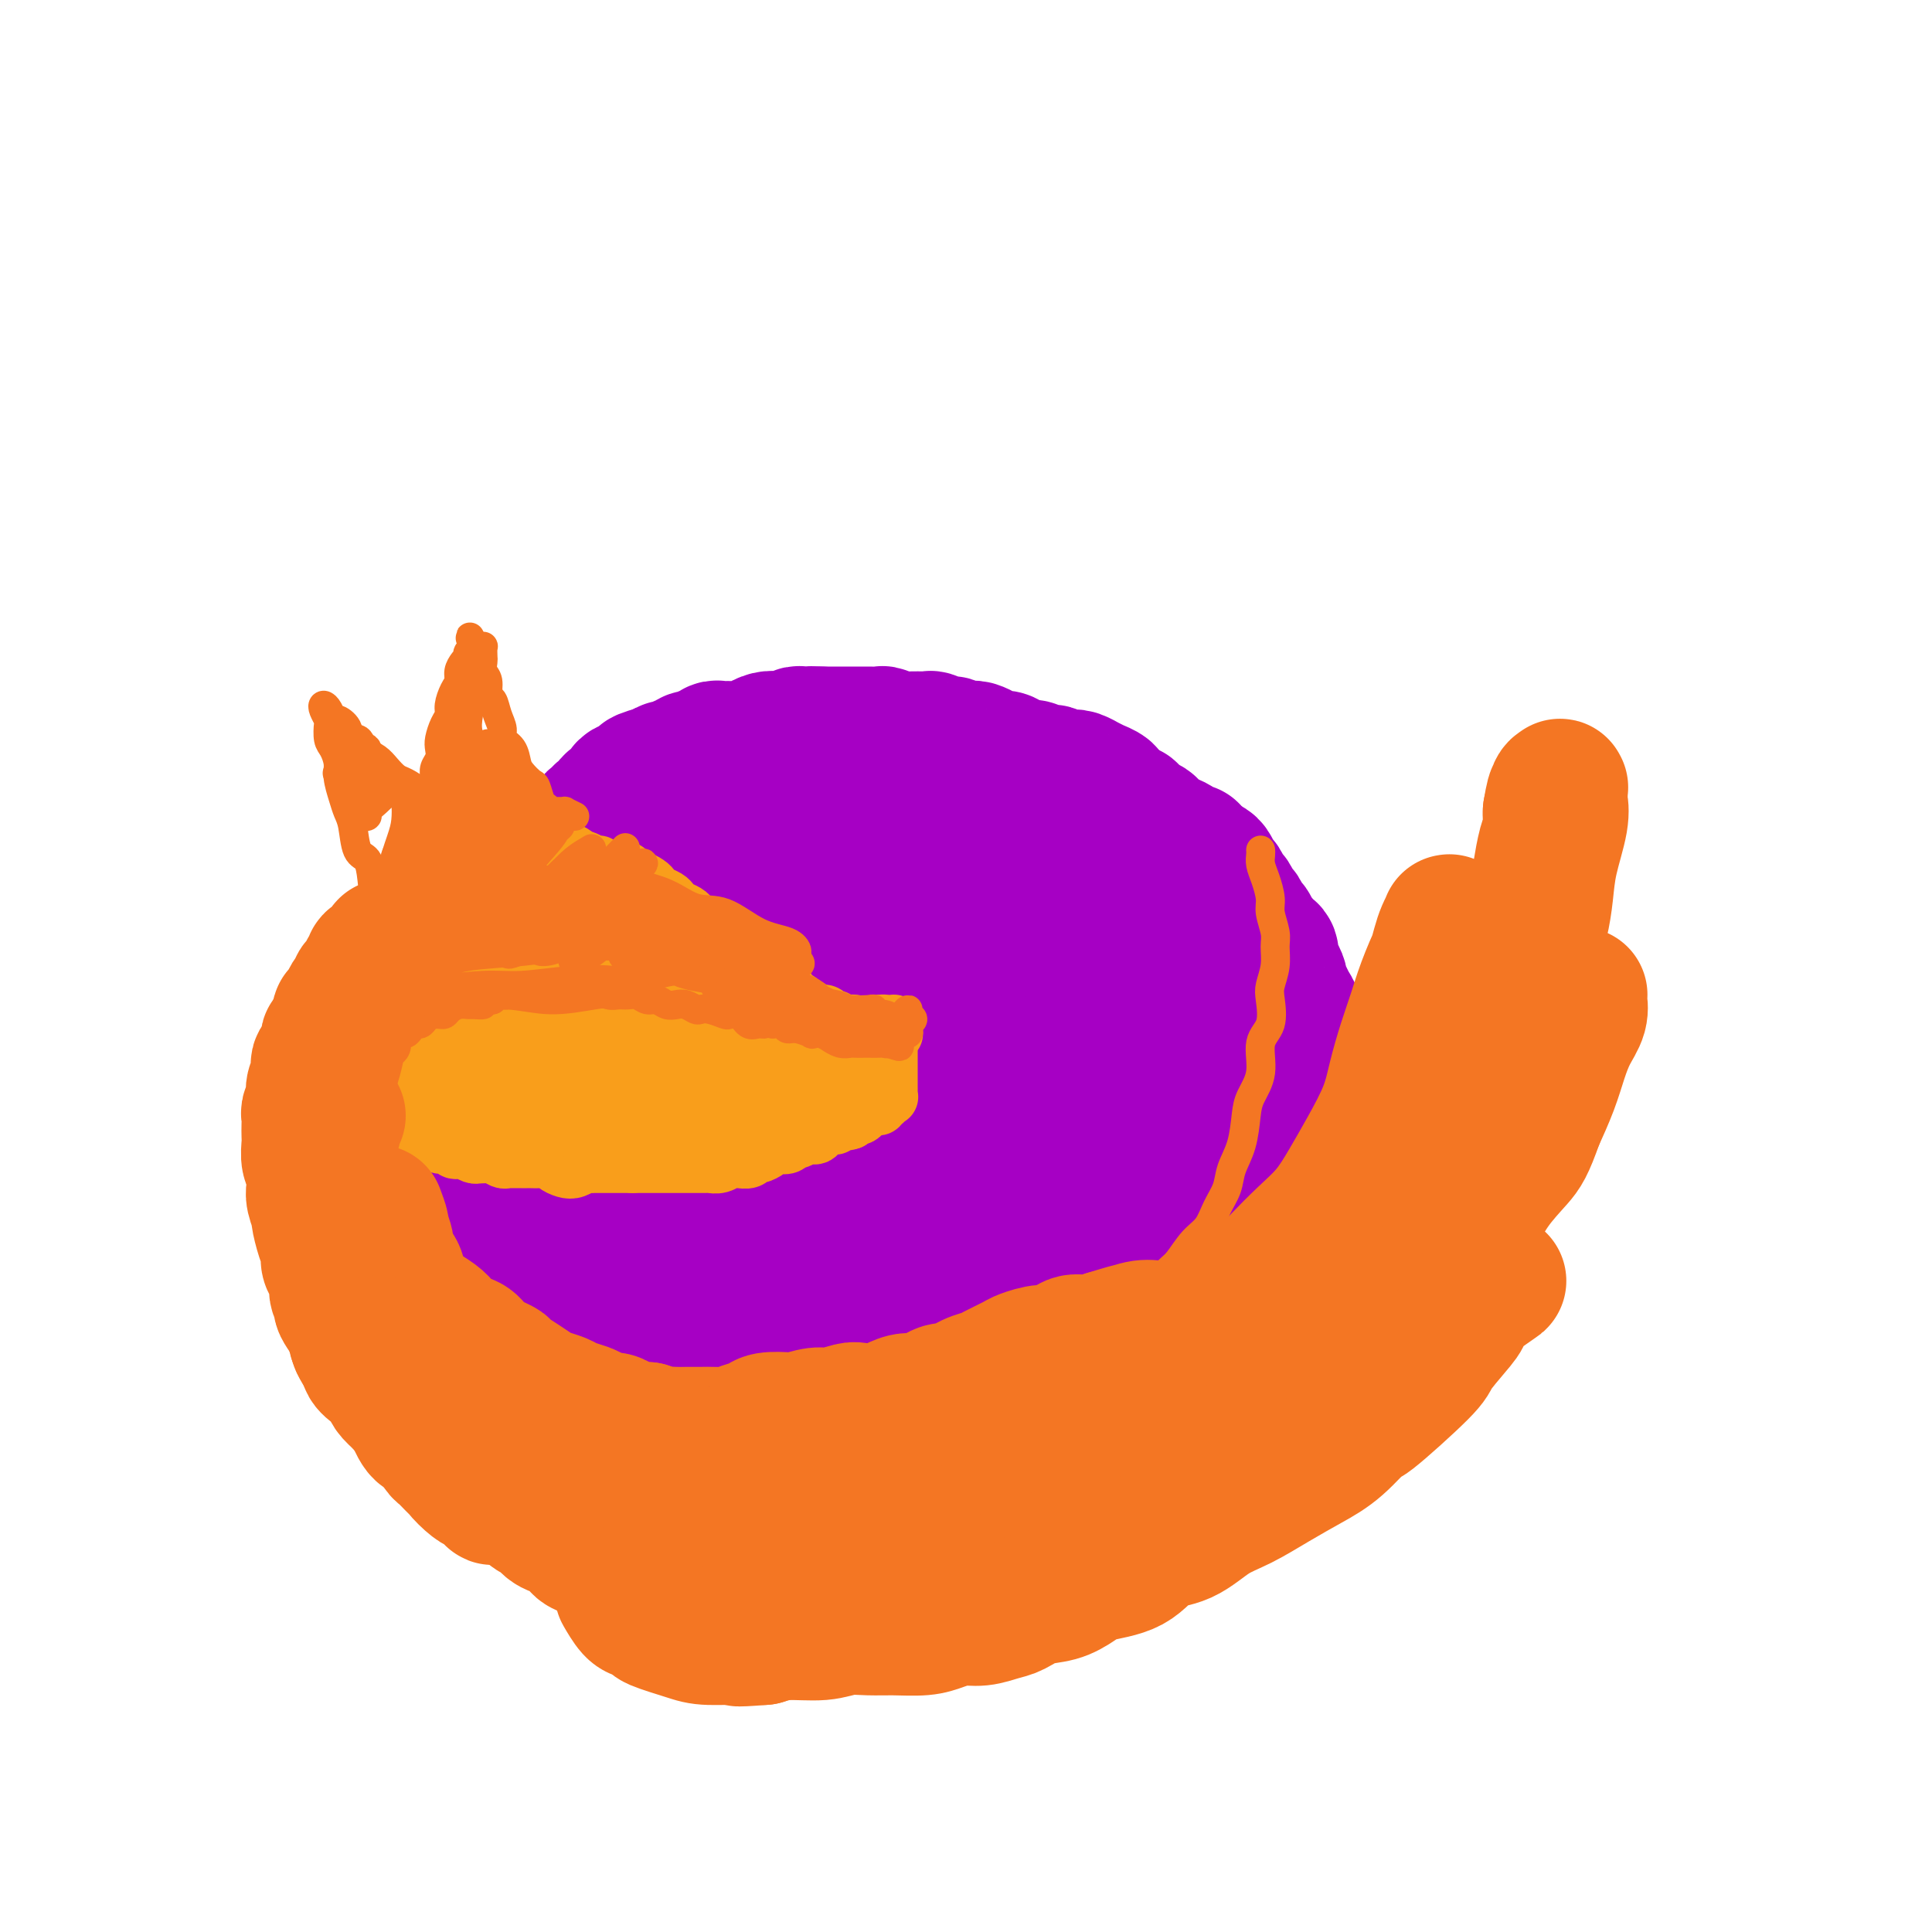 <svg viewBox='0 0 400 400' version='1.1' xmlns='http://www.w3.org/2000/svg' xmlns:xlink='http://www.w3.org/1999/xlink'><g fill='none' stroke='rgb(136,106,174)' stroke-width='28' stroke-linecap='round' stroke-linejoin='round'><path d='M186,214c-2.844,-0.111 -5.689,-0.222 -7,0c-1.311,0.222 -1.089,0.778 -1,1c0.089,0.222 0.044,0.111 0,0'/></g>
<g fill='none' stroke='rgb(103,44,145)' stroke-width='28' stroke-linecap='round' stroke-linejoin='round'><path d='M157,212c-0.962,3.261 -1.923,6.522 -2,9c-0.077,2.478 0.732,4.173 2,6c1.268,1.827 2.996,3.787 5,6c2.004,2.213 4.284,4.679 7,7c2.716,2.321 5.868,4.495 9,6c3.132,1.505 6.245,2.340 9,3c2.755,0.660 5.154,1.145 8,0c2.846,-1.145 6.141,-3.921 8,-6c1.859,-2.079 2.283,-3.460 3,-6c0.717,-2.540 1.726,-6.240 2,-10c0.274,-3.760 -0.187,-7.582 -1,-11c-0.813,-3.418 -1.979,-6.433 -4,-9c-2.021,-2.567 -4.899,-4.685 -8,-6c-3.101,-1.315 -6.425,-1.827 -10,-2c-3.575,-0.173 -7.401,-0.009 -11,1c-3.599,1.009 -6.973,2.862 -10,5c-3.027,2.138 -5.708,4.562 -8,7c-2.292,2.438 -4.194,4.889 -5,8c-0.806,3.111 -0.514,6.882 0,11c0.514,4.118 1.252,8.583 3,13c1.748,4.417 4.506,8.787 8,12c3.494,3.213 7.725,5.271 12,7c4.275,1.729 8.595,3.130 13,4c4.405,0.870 8.895,1.208 13,0c4.105,-1.208 7.825,-3.963 11,-7c3.175,-3.037 5.804,-6.355 8,-10c2.196,-3.645 3.960,-7.616 5,-12c1.040,-4.384 1.357,-9.180 1,-14c-0.357,-4.820 -1.388,-9.663 -4,-14c-2.612,-4.337 -6.806,-8.169 -11,-12'/><path d='M210,198c-3.365,-2.685 -6.276,-3.396 -10,-4c-3.724,-0.604 -8.259,-1.099 -13,-1c-4.741,0.099 -9.689,0.793 -14,2c-4.311,1.207 -7.987,2.925 -12,6c-4.013,3.075 -8.364,7.505 -11,12c-2.636,4.495 -3.556,9.054 -4,13c-0.444,3.946 -0.411,7.279 0,11c0.411,3.721 1.201,7.830 4,13c2.799,5.170 7.607,11.401 11,15c3.393,3.599 5.372,4.566 9,6c3.628,1.434 8.906,3.335 15,4c6.094,0.665 13.004,0.093 17,-1c3.996,-1.093 5.079,-2.708 8,-5c2.921,-2.292 7.681,-5.260 11,-10c3.319,-4.740 5.199,-11.252 6,-16c0.801,-4.748 0.525,-7.733 0,-12c-0.525,-4.267 -1.299,-9.816 -4,-15c-2.701,-5.184 -7.327,-10.004 -11,-13c-3.673,-2.996 -6.391,-4.168 -10,-5c-3.609,-0.832 -8.107,-1.323 -14,-1c-5.893,0.323 -13.179,1.461 -18,3c-4.821,1.539 -7.176,3.479 -10,6c-2.824,2.521 -6.118,5.624 -9,10c-2.882,4.376 -5.353,10.024 -6,15c-0.647,4.976 0.529,9.279 1,11c0.471,1.721 0.235,0.861 0,0'/></g>
<g fill='none' stroke='rgb(166,0,196)' stroke-width='28' stroke-linecap='round' stroke-linejoin='round'><path d='M177,228c0.130,2.146 0.259,4.291 1,6c0.741,1.709 2.092,2.980 4,4c1.908,1.020 4.372,1.788 7,2c2.628,0.212 5.420,-0.132 8,-1c2.580,-0.868 4.947,-2.259 7,-4c2.053,-1.741 3.792,-3.830 5,-6c1.208,-2.170 1.884,-4.420 2,-7c0.116,-2.580 -0.330,-5.491 -1,-8c-0.670,-2.509 -1.566,-4.615 -3,-6c-1.434,-1.385 -3.408,-2.048 -6,-2c-2.592,0.048 -5.802,0.807 -9,2c-3.198,1.193 -6.385,2.821 -9,5c-2.615,2.179 -4.659,4.907 -7,8c-2.341,3.093 -4.978,6.549 -6,10c-1.022,3.451 -0.429,6.897 0,10c0.429,3.103 0.693,5.862 2,8c1.307,2.138 3.656,3.655 6,5c2.344,1.345 4.681,2.517 7,3c2.319,0.483 4.618,0.278 7,-1c2.382,-1.278 4.846,-3.629 7,-6c2.154,-2.371 3.998,-4.764 5,-8c1.002,-3.236 1.160,-7.316 1,-11c-0.160,-3.684 -0.640,-6.972 -2,-10c-1.360,-3.028 -3.602,-5.795 -6,-8c-2.398,-2.205 -4.954,-3.849 -8,-5c-3.046,-1.151 -6.584,-1.808 -10,-2c-3.416,-0.192 -6.709,0.083 -10,1c-3.291,0.917 -6.578,2.478 -9,5c-2.422,2.522 -3.978,6.006 -5,10c-1.022,3.994 -1.511,8.497 -2,13'/><path d='M153,235c-0.969,5.912 0.108,9.193 2,13c1.892,3.807 4.600,8.141 8,12c3.400,3.859 7.494,7.245 12,9c4.506,1.755 9.424,1.881 14,2c4.576,0.119 8.810,0.232 13,-1c4.190,-1.232 8.336,-3.809 12,-7c3.664,-3.191 6.846,-6.997 9,-11c2.154,-4.003 3.278,-8.202 4,-13c0.722,-4.798 1.040,-10.195 0,-15c-1.040,-4.805 -3.437,-9.018 -6,-13c-2.563,-3.982 -5.291,-7.734 -9,-10c-3.709,-2.266 -8.399,-3.045 -13,-4c-4.601,-0.955 -9.115,-2.084 -14,-2c-4.885,0.084 -10.143,1.382 -15,3c-4.857,1.618 -9.315,3.557 -13,6c-3.685,2.443 -6.596,5.389 -9,9c-2.404,3.611 -4.299,7.887 -5,12c-0.701,4.113 -0.208,8.062 1,12c1.208,3.938 3.133,7.865 6,12c2.867,4.135 6.678,8.477 11,12c4.322,3.523 9.154,6.226 14,8c4.846,1.774 9.706,2.620 15,3c5.294,0.380 11.024,0.294 16,-1c4.976,-1.294 9.200,-3.794 13,-7c3.800,-3.206 7.177,-7.116 10,-11c2.823,-3.884 5.092,-7.741 6,-12c0.908,-4.259 0.453,-8.920 -1,-14c-1.453,-5.080 -3.905,-10.578 -7,-15c-3.095,-4.422 -6.833,-7.767 -11,-11c-4.167,-3.233 -8.762,-6.352 -14,-8c-5.238,-1.648 -11.119,-1.824 -17,-2'/><path d='M185,191c-5.823,0.062 -11.879,1.216 -17,3c-5.121,1.784 -9.306,4.196 -13,7c-3.694,2.804 -6.897,5.998 -9,10c-2.103,4.002 -3.104,8.810 -3,14c0.104,5.190 1.315,10.762 3,16c1.685,5.238 3.845,10.140 7,15c3.155,4.860 7.306,9.676 12,13c4.694,3.324 9.931,5.156 15,7c5.069,1.844 9.971,3.701 15,4c5.029,0.299 10.185,-0.961 15,-3c4.815,-2.039 9.289,-4.858 13,-8c3.711,-3.142 6.658,-6.606 9,-11c2.342,-4.394 4.078,-9.719 5,-15c0.922,-5.281 1.030,-10.519 0,-16c-1.030,-5.481 -3.200,-11.206 -6,-16c-2.800,-4.794 -6.232,-8.657 -10,-12c-3.768,-3.343 -7.871,-6.165 -13,-8c-5.129,-1.835 -11.282,-2.683 -17,-3c-5.718,-0.317 -10.999,-0.101 -16,1c-5.001,1.101 -9.722,3.089 -14,6c-4.278,2.911 -8.114,6.747 -11,11c-2.886,4.253 -4.821,8.924 -6,14c-1.179,5.076 -1.601,10.556 -1,16c0.601,5.444 2.226,10.851 5,16c2.774,5.149 6.695,10.041 11,14c4.305,3.959 8.992,6.984 14,9c5.008,2.016 10.336,3.024 16,3c5.664,-0.024 11.662,-1.079 17,-3c5.338,-1.921 10.014,-4.710 15,-8c4.986,-3.290 10.282,-7.083 14,-11c3.718,-3.917 5.859,-7.959 8,-12'/><path d='M243,244c2.003,-4.333 3.011,-9.164 3,-14c-0.011,-4.836 -1.039,-9.677 -3,-14c-1.961,-4.323 -4.853,-8.130 -9,-12c-4.147,-3.870 -9.549,-7.805 -15,-11c-5.451,-3.195 -10.950,-5.651 -17,-7c-6.050,-1.349 -12.652,-1.590 -19,-1c-6.348,0.590 -12.443,2.012 -18,4c-5.557,1.988 -10.575,4.544 -15,8c-4.425,3.456 -8.258,7.814 -11,13c-2.742,5.186 -4.392,11.200 -5,17c-0.608,5.800 -0.173,11.387 2,17c2.173,5.613 6.086,11.254 10,16c3.914,4.746 7.829,8.597 13,12c5.171,3.403 11.596,6.357 18,8c6.404,1.643 12.786,1.976 19,2c6.214,0.024 12.259,-0.260 18,-2c5.741,-1.740 11.178,-4.934 16,-8c4.822,-3.066 9.029,-6.003 12,-10c2.971,-3.997 4.707,-9.054 6,-14c1.293,-4.946 2.144,-9.783 1,-17c-1.144,-7.217 -4.281,-16.816 -7,-23c-2.719,-6.184 -5.020,-8.952 -9,-12c-3.980,-3.048 -9.641,-6.375 -16,-9c-6.359,-2.625 -13.418,-4.549 -20,-5c-6.582,-0.451 -12.689,0.572 -19,2c-6.311,1.428 -12.828,3.260 -19,6c-6.172,2.740 -11.999,6.389 -17,11c-5.001,4.611 -9.175,10.184 -12,16c-2.825,5.816 -4.299,11.873 -5,18c-0.701,6.127 -0.629,12.322 1,18c1.629,5.678 4.814,10.839 8,16'/><path d='M134,269c3.424,5.227 7.984,10.295 14,14c6.016,3.705 13.489,6.048 20,8c6.511,1.952 12.060,3.511 20,3c7.940,-0.511 18.270,-3.094 25,-5c6.730,-1.906 9.860,-3.134 14,-6c4.140,-2.866 9.289,-7.370 13,-12c3.711,-4.630 5.982,-9.386 8,-14c2.018,-4.614 3.783,-9.086 3,-17c-0.783,-7.914 -4.113,-19.270 -7,-26c-2.887,-6.730 -5.330,-8.833 -9,-12c-3.670,-3.167 -8.566,-7.396 -16,-11c-7.434,-3.604 -17.407,-6.581 -24,-8c-6.593,-1.419 -9.807,-1.279 -15,-1c-5.193,0.279 -12.363,0.697 -19,2c-6.637,1.303 -12.739,3.490 -18,7c-5.261,3.510 -9.681,8.342 -13,13c-3.319,4.658 -5.536,9.141 -7,15c-1.464,5.859 -2.176,13.093 -2,20c0.176,6.907 1.239,13.488 4,20c2.761,6.512 7.218,12.955 12,18c4.782,5.045 9.887,8.693 16,12c6.113,3.307 13.234,6.275 20,8c6.766,1.725 13.178,2.209 20,2c6.822,-0.209 14.054,-1.110 21,-3c6.946,-1.890 13.607,-4.767 19,-8c5.393,-3.233 9.520,-6.821 13,-11c3.480,-4.179 6.314,-8.948 8,-14c1.686,-5.052 2.225,-10.385 1,-16c-1.225,-5.615 -4.214,-11.512 -7,-18c-2.786,-6.488 -5.367,-13.568 -11,-20c-5.633,-6.432 -14.316,-12.216 -23,-18'/><path d='M214,191c-6.261,-3.969 -10.414,-4.893 -16,-6c-5.586,-1.107 -12.606,-2.398 -21,-2c-8.394,0.398 -18.161,2.484 -24,4c-5.839,1.516 -7.750,2.463 -12,6c-4.250,3.537 -10.840,9.664 -14,16c-3.160,6.336 -2.891,12.882 -3,18c-0.109,5.118 -0.597,8.808 1,14c1.597,5.192 5.278,11.886 9,18c3.722,6.114 7.485,11.647 12,16c4.515,4.353 9.784,7.524 17,11c7.216,3.476 16.381,7.256 24,9c7.619,1.744 13.692,1.453 19,1c5.308,-0.453 9.851,-1.069 15,-3c5.149,-1.931 10.904,-5.178 16,-9c5.096,-3.822 9.534,-8.219 13,-13c3.466,-4.781 5.958,-9.946 7,-17c1.042,-7.054 0.632,-15.998 0,-22c-0.632,-6.002 -1.485,-9.062 -4,-14c-2.515,-4.938 -6.690,-11.754 -11,-17c-4.310,-5.246 -8.753,-8.922 -17,-12c-8.247,-3.078 -20.296,-5.558 -28,-7c-7.704,-1.442 -11.061,-1.844 -17,-1c-5.939,0.844 -14.460,2.936 -21,5c-6.540,2.064 -11.099,4.100 -17,9c-5.901,4.900 -13.144,12.665 -17,18c-3.856,5.335 -4.325,8.242 -5,13c-0.675,4.758 -1.557,11.369 0,19c1.557,7.631 5.551,16.283 9,22c3.449,5.717 6.352,8.501 11,12c4.648,3.499 11.042,7.714 19,11c7.958,3.286 17.479,5.643 27,8'/><path d='M186,298c6.830,1.379 10.403,0.825 16,0c5.597,-0.825 13.216,-1.923 21,-5c7.784,-3.077 15.732,-8.133 21,-13c5.268,-4.867 7.857,-9.546 10,-13c2.143,-3.454 3.839,-5.682 4,-12c0.161,-6.318 -1.215,-16.725 -3,-24c-1.785,-7.275 -3.980,-11.418 -7,-17c-3.020,-5.582 -6.864,-12.603 -14,-19c-7.136,-6.397 -17.564,-12.170 -25,-15c-7.436,-2.830 -11.882,-2.715 -18,-3c-6.118,-0.285 -13.910,-0.968 -23,1c-9.090,1.968 -19.478,6.587 -26,10c-6.522,3.413 -9.176,5.620 -13,9c-3.824,3.380 -8.816,7.934 -12,15c-3.184,7.066 -4.558,16.644 -5,23c-0.442,6.356 0.048,9.490 2,15c1.952,5.510 5.367,13.396 11,21c5.633,7.604 13.483,14.927 21,20c7.517,5.073 14.702,7.895 20,10c5.298,2.105 8.709,3.491 16,4c7.291,0.509 18.462,0.139 27,-2c8.538,-2.139 14.444,-6.049 19,-9c4.556,-2.951 7.764,-4.944 12,-10c4.236,-5.056 9.501,-13.175 12,-21c2.499,-7.825 2.231,-15.355 2,-21c-0.231,-5.645 -0.427,-9.403 -3,-17c-2.573,-7.597 -7.524,-19.033 -13,-26c-5.476,-6.967 -11.478,-9.465 -17,-12c-5.522,-2.535 -10.564,-5.105 -17,-7c-6.436,-1.895 -14.268,-3.113 -23,-3c-8.732,0.113 -18.366,1.556 -28,3'/><path d='M153,180c-7.009,1.391 -10.531,3.370 -15,6c-4.469,2.630 -9.886,5.912 -15,11c-5.114,5.088 -9.926,11.983 -12,17c-2.074,5.017 -1.408,8.157 -1,13c0.408,4.843 0.560,11.389 4,19c3.440,7.611 10.167,16.286 15,22c4.833,5.714 7.772,8.467 12,12c4.228,3.533 9.745,7.845 18,11c8.255,3.155 19.246,5.152 26,6c6.754,0.848 9.269,0.547 14,0c4.731,-0.547 11.678,-1.339 18,-4c6.322,-2.661 12.020,-7.191 16,-12c3.980,-4.809 6.242,-9.897 8,-14c1.758,-4.103 3.013,-7.221 3,-14c-0.013,-6.779 -1.293,-17.218 -4,-26c-2.707,-8.782 -6.841,-15.908 -10,-21c-3.159,-5.092 -5.344,-8.150 -11,-12c-5.656,-3.850 -14.783,-8.491 -23,-11c-8.217,-2.509 -15.523,-2.886 -21,-3c-5.477,-0.114 -9.123,0.035 -16,2c-6.877,1.965 -16.983,5.747 -23,9c-6.017,3.253 -7.944,5.978 -11,10c-3.056,4.022 -7.241,9.341 -10,17c-2.759,7.659 -4.092,17.659 -3,26c1.092,8.341 4.609,15.023 7,20c2.391,4.977 3.655,8.249 9,14c5.345,5.751 14.769,13.980 23,19c8.231,5.020 15.268,6.830 21,8c5.732,1.170 10.159,1.700 16,2c5.841,0.300 13.098,0.372 21,-2c7.902,-2.372 16.451,-7.186 25,-12'/><path d='M234,293c5.704,-3.210 7.464,-5.233 12,-10c4.536,-4.767 11.848,-12.276 15,-19c3.152,-6.724 2.144,-12.662 2,-17c-0.144,-4.338 0.576,-7.076 -2,-14c-2.576,-6.924 -8.447,-18.036 -14,-26c-5.553,-7.964 -10.788,-12.782 -18,-17c-7.212,-4.218 -16.400,-7.837 -23,-10c-6.600,-2.163 -10.610,-2.871 -19,-3c-8.390,-0.129 -21.160,0.322 -31,2c-9.840,1.678 -16.751,4.585 -22,7c-5.249,2.415 -8.837,4.338 -14,9c-5.163,4.662 -11.901,12.062 -16,19c-4.099,6.938 -5.558,13.413 -6,20c-0.442,6.587 0.133,13.286 2,20c1.867,6.714 5.025,13.445 10,20c4.975,6.555 11.768,12.935 17,17c5.232,4.065 8.904,5.815 17,9c8.096,3.185 20.615,7.807 30,10c9.385,2.193 15.634,1.958 23,1c7.366,-0.958 15.848,-2.640 23,-5c7.152,-2.360 12.972,-5.399 18,-10c5.028,-4.601 9.263,-10.766 12,-15c2.737,-4.234 3.975,-6.539 5,-14c1.025,-7.461 1.835,-20.077 0,-30c-1.835,-9.923 -6.317,-17.151 -9,-23c-2.683,-5.849 -3.566,-10.319 -9,-16c-5.434,-5.681 -15.417,-12.572 -24,-17c-8.583,-4.428 -15.764,-6.393 -23,-8c-7.236,-1.607 -14.525,-2.856 -22,-3c-7.475,-0.144 -15.136,0.816 -22,3c-6.864,2.184 -12.932,5.592 -19,9'/><path d='M127,182c-5.686,3.528 -10.402,7.849 -14,13c-3.598,5.151 -6.078,11.132 -8,18c-1.922,6.868 -3.284,14.621 -3,22c0.284,7.379 2.215,14.382 5,21c2.785,6.618 6.425,12.850 11,19c4.575,6.150 10.085,12.218 16,17c5.915,4.782 12.236,8.278 19,11c6.764,2.722 13.972,4.671 21,6c7.028,1.329 13.876,2.038 21,1c7.124,-1.038 14.525,-3.821 21,-7c6.475,-3.179 12.025,-6.752 17,-11c4.975,-4.248 9.376,-9.170 13,-15c3.624,-5.830 6.473,-12.566 8,-20c1.527,-7.434 1.734,-15.564 1,-24c-0.734,-8.436 -2.408,-17.176 -5,-25c-2.592,-7.824 -6.102,-14.730 -11,-20c-4.898,-5.270 -11.184,-8.904 -18,-12c-6.816,-3.096 -14.162,-5.655 -22,-7c-7.838,-1.345 -16.169,-1.476 -24,-1c-7.831,0.476 -15.162,1.558 -23,4c-7.838,2.442 -16.182,6.244 -23,11c-6.818,4.756 -12.111,10.467 -17,16c-4.889,5.533 -9.376,10.889 -12,17c-2.624,6.111 -3.386,12.976 -3,19c0.386,6.024 1.920,11.207 5,17c3.080,5.793 7.708,12.198 13,18c5.292,5.802 11.250,11.002 18,16c6.750,4.998 14.294,9.793 22,13c7.706,3.207 15.575,4.825 23,6c7.425,1.175 14.407,1.907 21,1c6.593,-0.907 12.796,-3.454 19,-6'/><path d='M218,300c6.023,-2.978 11.581,-7.424 16,-12c4.419,-4.576 7.700,-9.282 10,-15c2.300,-5.718 3.621,-12.449 4,-20c0.379,-7.551 -0.183,-15.921 -2,-24c-1.817,-8.079 -4.887,-15.865 -9,-23c-4.113,-7.135 -9.267,-13.618 -15,-19c-5.733,-5.382 -12.043,-9.664 -19,-13c-6.957,-3.336 -14.562,-5.728 -22,-7c-7.438,-1.272 -14.711,-1.425 -22,-1c-7.289,0.425 -14.594,1.427 -21,3c-6.406,1.573 -11.915,3.717 -17,7c-5.085,3.283 -9.748,7.704 -13,13c-3.252,5.296 -5.094,11.468 -6,18c-0.906,6.532 -0.875,13.425 0,21c0.875,7.575 2.593,15.831 6,24c3.407,8.169 8.504,16.252 14,23c5.496,6.748 11.391,12.162 18,17c6.609,4.838 13.932,9.100 21,12c7.068,2.900 13.880,4.437 21,5c7.120,0.563 14.548,0.151 22,-2c7.452,-2.151 14.929,-6.041 19,-8c4.071,-1.959 4.734,-1.988 5,-2c0.266,-0.012 0.133,-0.006 0,0'/><path d='M184,159c-0.304,-0.000 -0.607,-0.000 -1,0c-0.393,0.000 -0.875,0.000 -1,0c-0.125,-0.000 0.107,-0.000 0,0c-0.107,0.000 -0.555,0.000 -1,0c-0.445,-0.000 -0.889,-0.000 -1,0c-0.111,0.000 0.111,0.000 0,0c-0.111,-0.000 -0.555,-0.000 -1,0c-0.445,0.000 -0.893,0.000 -1,0c-0.107,-0.000 0.125,-0.000 0,0c-0.125,0.000 -0.607,0.000 -1,0c-0.393,-0.000 -0.697,-0.000 -1,0c-0.303,0.000 -0.605,0.000 -1,0c-0.395,-0.000 -0.883,-0.001 -1,0c-0.117,0.001 0.138,0.004 0,0c-0.138,-0.004 -0.668,-0.015 -1,0c-0.332,0.015 -0.465,0.057 -1,0c-0.535,-0.057 -1.471,-0.211 -2,0c-0.529,0.211 -0.653,0.789 -1,1c-0.347,0.211 -0.919,0.056 -1,0c-0.081,-0.056 0.329,-0.011 0,0c-0.329,0.011 -1.398,-0.011 -2,0c-0.602,0.011 -0.739,0.056 -1,0c-0.261,-0.056 -0.647,-0.211 -1,0c-0.353,0.211 -0.672,0.789 -1,1c-0.328,0.211 -0.665,0.057 -1,0c-0.335,-0.057 -0.667,-0.016 -1,0c-0.333,0.016 -0.666,0.008 -1,0'/><path d='M160,161c-3.973,0.309 -1.905,0.083 -1,0c0.905,-0.083 0.646,-0.022 0,0c-0.646,0.022 -1.679,0.006 -2,0c-0.321,-0.006 0.069,-0.002 0,0c-0.069,0.002 -0.595,0.000 -1,0c-0.405,-0.000 -0.687,-0.000 -1,0c-0.313,0.000 -0.658,0.000 -1,0c-0.342,-0.000 -0.682,-0.000 -1,0c-0.318,0.000 -0.615,0.000 -1,0c-0.385,-0.000 -0.857,-0.000 -1,0c-0.143,0.000 0.045,0.000 0,0c-0.045,-0.000 -0.323,-0.000 -1,0c-0.677,0.000 -1.754,0.000 -2,0c-0.246,-0.000 0.337,-0.001 0,0c-0.337,0.001 -1.596,0.004 -2,0c-0.404,-0.004 0.046,-0.016 0,0c-0.046,0.016 -0.590,0.061 -1,0c-0.410,-0.061 -0.687,-0.226 -1,0c-0.313,0.226 -0.661,0.844 -1,1c-0.339,0.156 -0.668,-0.150 -1,0c-0.332,0.150 -0.666,0.757 -1,1c-0.334,0.243 -0.667,0.122 -1,0c-0.333,-0.122 -0.667,-0.244 -1,0c-0.333,0.244 -0.667,0.854 -1,1c-0.333,0.146 -0.665,-0.171 -1,0c-0.335,0.171 -0.671,0.830 -1,1c-0.329,0.170 -0.649,-0.148 -1,0c-0.351,0.148 -0.733,0.761 -1,1c-0.267,0.239 -0.418,0.103 -1,0c-0.582,-0.103 -1.595,-0.172 -2,0c-0.405,0.172 -0.203,0.586 0,1'/><path d='M131,167c-2.632,1.152 -2.211,1.030 -2,1c0.211,-0.030 0.211,0.030 0,0c-0.211,-0.030 -0.634,-0.149 -1,0c-0.366,0.149 -0.677,0.566 -1,1c-0.323,0.434 -0.660,0.886 -1,1c-0.340,0.114 -0.682,-0.110 -1,0c-0.318,0.110 -0.611,0.555 -1,1c-0.389,0.445 -0.874,0.889 -1,1c-0.126,0.111 0.107,-0.111 0,0c-0.107,0.111 -0.553,0.556 -1,1c-0.447,0.444 -0.893,0.887 -1,1c-0.107,0.113 0.126,-0.105 0,0c-0.126,0.105 -0.611,0.534 -1,1c-0.389,0.466 -0.682,0.970 -1,1c-0.318,0.030 -0.663,-0.413 -1,0c-0.337,0.413 -0.667,1.683 -1,2c-0.333,0.317 -0.667,-0.318 -1,0c-0.333,0.318 -0.663,1.591 -1,2c-0.337,0.409 -0.682,-0.045 -1,0c-0.318,0.045 -0.610,0.591 -1,1c-0.390,0.409 -0.878,0.682 -1,1c-0.122,0.318 0.122,0.680 0,1c-0.122,0.320 -0.610,0.597 -1,1c-0.390,0.403 -0.680,0.933 -1,1c-0.320,0.067 -0.668,-0.328 -1,0c-0.332,0.328 -0.649,1.379 -1,2c-0.351,0.621 -0.738,0.813 -1,1c-0.262,0.187 -0.400,0.370 -1,1c-0.600,0.630 -1.661,1.708 -2,2c-0.339,0.292 0.046,-0.202 0,0c-0.046,0.202 -0.523,1.101 -1,2'/><path d='M103,193c-4.514,4.217 -1.800,1.759 -1,1c0.800,-0.759 -0.315,0.182 -1,1c-0.685,0.818 -0.940,1.514 -1,2c-0.060,0.486 0.076,0.764 0,1c-0.076,0.236 -0.363,0.430 -1,1c-0.637,0.570 -1.624,1.514 -2,2c-0.376,0.486 -0.139,0.513 0,1c0.139,0.487 0.182,1.434 0,2c-0.182,0.566 -0.589,0.753 -1,1c-0.411,0.247 -0.827,0.556 -1,1c-0.173,0.444 -0.103,1.025 0,2c0.103,0.975 0.238,2.345 0,3c-0.238,0.655 -0.848,0.595 -1,1c-0.152,0.405 0.156,1.277 0,2c-0.156,0.723 -0.774,1.299 -1,2c-0.226,0.701 -0.061,1.526 0,2c0.061,0.474 0.016,0.596 0,1c-0.016,0.404 -0.005,1.088 0,2c0.005,0.912 0.002,2.050 0,3c-0.002,0.950 -0.004,1.710 0,2c0.004,0.290 0.015,0.108 0,1c-0.015,0.892 -0.057,2.858 0,4c0.057,1.142 0.211,1.461 0,2c-0.211,0.539 -0.789,1.300 -1,2c-0.211,0.700 -0.057,1.341 0,2c0.057,0.659 0.015,1.336 0,2c-0.015,0.664 -0.004,1.316 0,2c0.004,0.684 0.001,1.400 0,2c-0.001,0.600 -0.000,1.085 0,2c0.000,0.915 0.000,2.262 0,3c-0.000,0.738 -0.000,0.869 0,1'/><path d='M92,249c-0.237,7.065 0.671,3.227 1,2c0.329,-1.227 0.078,0.157 0,1c-0.078,0.843 0.017,1.146 0,2c-0.017,0.854 -0.145,2.259 0,3c0.145,0.741 0.564,0.817 1,1c0.436,0.183 0.890,0.472 1,1c0.110,0.528 -0.125,1.296 0,2c0.125,0.704 0.611,1.343 1,2c0.389,0.657 0.682,1.331 1,2c0.318,0.669 0.661,1.333 1,2c0.339,0.667 0.673,1.337 1,2c0.327,0.663 0.646,1.318 1,2c0.354,0.682 0.741,1.390 1,2c0.259,0.610 0.389,1.122 1,2c0.611,0.878 1.703,2.123 2,3c0.297,0.877 -0.201,1.385 0,2c0.201,0.615 1.100,1.338 2,2c0.900,0.662 1.799,1.263 2,2c0.201,0.737 -0.298,1.611 0,2c0.298,0.389 1.393,0.293 2,1c0.607,0.707 0.726,2.217 1,3c0.274,0.783 0.703,0.840 1,1c0.297,0.160 0.463,0.424 1,1c0.537,0.576 1.444,1.464 2,2c0.556,0.536 0.760,0.720 1,1c0.240,0.280 0.516,0.657 1,1c0.484,0.343 1.177,0.653 2,1c0.823,0.347 1.777,0.732 2,1c0.223,0.268 -0.286,0.418 0,1c0.286,0.582 1.367,1.595 2,2c0.633,0.405 0.816,0.203 1,0'/><path d='M124,301c3.201,3.340 2.205,2.190 2,2c-0.205,-0.190 0.382,0.579 1,1c0.618,0.421 1.269,0.494 2,1c0.731,0.506 1.543,1.446 2,2c0.457,0.554 0.559,0.723 1,1c0.441,0.277 1.220,0.662 2,1c0.780,0.338 1.560,0.630 2,1c0.440,0.370 0.542,0.820 1,1c0.458,0.180 1.274,0.091 2,0c0.726,-0.091 1.362,-0.183 2,0c0.638,0.183 1.278,0.640 2,1c0.722,0.360 1.526,0.622 2,1c0.474,0.378 0.616,0.872 1,1c0.384,0.128 1.009,-0.109 2,0c0.991,0.109 2.348,0.564 3,1c0.652,0.436 0.597,0.853 1,1c0.403,0.147 1.263,0.024 2,0c0.737,-0.024 1.353,0.050 2,0c0.647,-0.050 1.327,-0.224 2,0c0.673,0.224 1.340,0.845 2,1c0.660,0.155 1.314,-0.154 2,0c0.686,0.154 1.405,0.773 2,1c0.595,0.227 1.066,0.061 2,0c0.934,-0.061 2.329,-0.016 3,0c0.671,0.016 0.616,0.004 1,0c0.384,-0.004 1.206,-0.001 2,0c0.794,0.001 1.561,0.000 2,0c0.439,-0.000 0.551,-0.000 1,0c0.449,0.000 1.236,0.000 2,0c0.764,-0.000 1.504,-0.000 2,0c0.496,0.000 0.748,0.000 1,0'/><path d='M180,318c6.933,1.083 2.767,0.290 2,0c-0.767,-0.290 1.865,-0.078 3,0c1.135,0.078 0.775,0.021 1,0c0.225,-0.021 1.037,-0.006 2,0c0.963,0.006 2.078,0.002 3,0c0.922,-0.002 1.649,-0.000 2,0c0.351,0.000 0.324,0.000 1,0c0.676,-0.000 2.054,-0.000 3,0c0.946,0.000 1.460,0.001 2,0c0.540,-0.001 1.106,-0.004 2,0c0.894,0.004 2.116,0.013 3,0c0.884,-0.013 1.429,-0.049 2,0c0.571,0.049 1.168,0.183 2,0c0.832,-0.183 1.899,-0.683 3,-1c1.101,-0.317 2.235,-0.452 3,-1c0.765,-0.548 1.162,-1.510 2,-2c0.838,-0.490 2.116,-0.507 3,-1c0.884,-0.493 1.373,-1.461 2,-2c0.627,-0.539 1.392,-0.650 2,-1c0.608,-0.350 1.060,-0.939 2,-1c0.940,-0.061 2.370,0.406 3,0c0.630,-0.406 0.461,-1.685 1,-2c0.539,-0.315 1.787,0.333 3,0c1.213,-0.333 2.390,-1.647 3,-2c0.610,-0.353 0.653,0.256 1,0c0.347,-0.256 0.999,-1.377 2,-2c1.001,-0.623 2.351,-0.747 3,-1c0.649,-0.253 0.597,-0.635 1,-1c0.403,-0.365 1.262,-0.714 2,-1c0.738,-0.286 1.354,-0.510 2,-1c0.646,-0.490 1.323,-1.245 2,-2'/><path d='M248,297c6.236,-3.535 1.827,-1.874 1,-2c-0.827,-0.126 1.929,-2.039 3,-3c1.071,-0.961 0.458,-0.972 1,-2c0.542,-1.028 2.238,-3.075 3,-4c0.762,-0.925 0.591,-0.728 1,-1c0.409,-0.272 1.400,-1.013 2,-2c0.600,-0.987 0.810,-2.221 1,-3c0.190,-0.779 0.361,-1.102 1,-2c0.639,-0.898 1.747,-2.371 2,-3c0.253,-0.629 -0.350,-0.413 0,-1c0.350,-0.587 1.652,-1.977 2,-3c0.348,-1.023 -0.256,-1.678 0,-2c0.256,-0.322 1.374,-0.311 2,-1c0.626,-0.689 0.760,-2.076 1,-3c0.240,-0.924 0.585,-1.383 1,-2c0.415,-0.617 0.899,-1.391 1,-2c0.101,-0.609 -0.183,-1.051 0,-2c0.183,-0.949 0.833,-2.404 1,-3c0.167,-0.596 -0.148,-0.334 0,-1c0.148,-0.666 0.758,-2.261 1,-3c0.242,-0.739 0.118,-0.621 0,-1c-0.118,-0.379 -0.228,-1.255 0,-2c0.228,-0.745 0.793,-1.358 1,-2c0.207,-0.642 0.057,-1.313 0,-2c-0.057,-0.687 -0.019,-1.391 0,-2c0.019,-0.609 0.019,-1.122 0,-2c-0.019,-0.878 -0.058,-2.122 0,-3c0.058,-0.878 0.211,-1.390 0,-2c-0.211,-0.610 -0.788,-1.318 -1,-2c-0.212,-0.682 -0.061,-1.338 0,-2c0.061,-0.662 0.030,-1.331 0,-2'/><path d='M272,230c0.297,-5.098 0.041,-2.342 0,-2c-0.041,0.342 0.134,-1.728 0,-3c-0.134,-1.272 -0.576,-1.745 -1,-2c-0.424,-0.255 -0.831,-0.291 -1,-1c-0.169,-0.709 -0.102,-2.091 0,-3c0.102,-0.909 0.238,-1.346 0,-2c-0.238,-0.654 -0.852,-1.526 -1,-2c-0.148,-0.474 0.168,-0.549 0,-1c-0.168,-0.451 -0.819,-1.276 -1,-2c-0.181,-0.724 0.110,-1.345 0,-2c-0.110,-0.655 -0.621,-1.344 -1,-2c-0.379,-0.656 -0.628,-1.278 -1,-2c-0.372,-0.722 -0.868,-1.545 -1,-2c-0.132,-0.455 0.100,-0.542 0,-1c-0.100,-0.458 -0.532,-1.288 -1,-2c-0.468,-0.712 -0.970,-1.308 -1,-2c-0.030,-0.692 0.413,-1.481 0,-2c-0.413,-0.519 -1.683,-0.768 -2,-1c-0.317,-0.232 0.318,-0.447 0,-1c-0.318,-0.553 -1.591,-1.442 -2,-2c-0.409,-0.558 0.045,-0.783 0,-1c-0.045,-0.217 -0.589,-0.424 -1,-1c-0.411,-0.576 -0.687,-1.520 -1,-2c-0.313,-0.480 -0.661,-0.495 -1,-1c-0.339,-0.505 -0.668,-1.501 -1,-2c-0.332,-0.499 -0.665,-0.501 -1,-1c-0.335,-0.499 -0.670,-1.496 -1,-2c-0.330,-0.504 -0.656,-0.517 -1,-1c-0.344,-0.483 -0.708,-1.438 -1,-2c-0.292,-0.562 -0.512,-0.732 -1,-1c-0.488,-0.268 -1.244,-0.634 -2,-1'/><path d='M248,178c-2.434,-3.117 -1.020,-1.409 -1,-1c0.020,0.409 -1.355,-0.482 -2,-1c-0.645,-0.518 -0.559,-0.664 -1,-1c-0.441,-0.336 -1.408,-0.863 -2,-1c-0.592,-0.137 -0.808,0.117 -1,0c-0.192,-0.117 -0.361,-0.606 -1,-1c-0.639,-0.394 -1.748,-0.692 -2,-1c-0.252,-0.308 0.355,-0.626 0,-1c-0.355,-0.374 -1.671,-0.803 -2,-1c-0.329,-0.197 0.328,-0.161 0,0c-0.328,0.161 -1.642,0.445 -2,0c-0.358,-0.445 0.241,-1.621 0,-2c-0.241,-0.379 -1.323,0.039 -2,0c-0.677,-0.039 -0.950,-0.535 -1,-1c-0.050,-0.465 0.122,-0.899 0,-1c-0.122,-0.101 -0.538,0.132 -1,0c-0.462,-0.132 -0.969,-0.628 -1,-1c-0.031,-0.372 0.414,-0.621 0,-1c-0.414,-0.379 -1.687,-0.890 -2,-1c-0.313,-0.110 0.333,0.181 0,0c-0.333,-0.181 -1.646,-0.833 -2,-1c-0.354,-0.167 0.252,0.152 0,0c-0.252,-0.152 -1.363,-0.777 -2,-1c-0.637,-0.223 -0.800,-0.046 -1,0c-0.200,0.046 -0.439,-0.039 -1,0c-0.561,0.039 -1.446,0.203 -2,0c-0.554,-0.203 -0.778,-0.773 -1,-1c-0.222,-0.227 -0.441,-0.112 -1,0c-0.559,0.112 -1.458,0.223 -2,0c-0.542,-0.223 -0.726,-0.778 -1,-1c-0.274,-0.222 -0.637,-0.111 -1,0'/><path d='M213,159c-2.285,-0.631 -0.997,-0.208 -1,0c-0.003,0.208 -1.296,0.200 -2,0c-0.704,-0.200 -0.817,-0.592 -1,-1c-0.183,-0.408 -0.434,-0.831 -1,-1c-0.566,-0.169 -1.446,-0.084 -2,0c-0.554,0.084 -0.782,0.166 -1,0c-0.218,-0.166 -0.426,-0.579 -1,-1c-0.574,-0.421 -1.515,-0.849 -2,-1c-0.485,-0.151 -0.514,-0.025 -1,0c-0.486,0.025 -1.429,-0.050 -2,0c-0.571,0.050 -0.769,0.224 -1,0c-0.231,-0.224 -0.495,-0.844 -1,-1c-0.505,-0.156 -1.251,0.154 -2,0c-0.749,-0.154 -1.500,-0.773 -2,-1c-0.500,-0.227 -0.750,-0.061 -1,0c-0.250,0.061 -0.500,0.017 -1,0c-0.500,-0.017 -1.251,-0.008 -2,0c-0.749,0.008 -1.495,0.016 -2,0c-0.505,-0.016 -0.769,-0.057 -1,0c-0.231,0.057 -0.429,0.211 -1,0c-0.571,-0.211 -1.515,-0.789 -2,-1c-0.485,-0.211 -0.512,-0.057 -1,0c-0.488,0.057 -1.439,0.015 -2,0c-0.561,-0.015 -0.733,-0.004 -1,0c-0.267,0.004 -0.630,0.001 -1,0c-0.370,-0.001 -0.746,-0.000 -1,0c-0.254,0.000 -0.386,0.000 -1,0c-0.614,-0.000 -1.711,-0.000 -2,0c-0.289,0.000 0.230,0.000 0,0c-0.230,-0.000 -1.209,-0.000 -2,0c-0.791,0.000 -1.396,0.000 -2,0'/><path d='M170,152c-3.599,-0.154 -1.597,-0.037 -1,0c0.597,0.037 -0.210,-0.004 -1,0c-0.790,0.004 -1.562,0.053 -2,0c-0.438,-0.053 -0.541,-0.208 -1,0c-0.459,0.208 -1.275,0.777 -2,1c-0.725,0.223 -1.360,0.098 -2,0c-0.640,-0.098 -1.284,-0.170 -2,0c-0.716,0.170 -1.502,0.581 -2,1c-0.498,0.419 -0.707,0.844 -1,1c-0.293,0.156 -0.670,0.042 -1,0c-0.330,-0.042 -0.614,-0.011 -1,0c-0.386,0.011 -0.873,0.003 -1,0c-0.127,-0.003 0.107,-0.001 0,0c-0.107,0.001 -0.553,0.001 -1,0c-0.447,-0.001 -0.893,-0.001 -1,0c-0.107,0.001 0.126,0.004 0,0c-0.126,-0.004 -0.611,-0.016 -1,0c-0.389,0.016 -0.681,0.061 -1,0c-0.319,-0.061 -0.664,-0.227 -1,0c-0.336,0.227 -0.664,0.846 -1,1c-0.336,0.154 -0.682,-0.156 -1,0c-0.318,0.156 -0.610,0.778 -1,1c-0.390,0.222 -0.878,0.044 -1,0c-0.122,-0.044 0.123,0.045 0,0c-0.123,-0.045 -0.615,-0.223 -1,0c-0.385,0.223 -0.662,0.848 -1,1c-0.338,0.152 -0.737,-0.169 -1,0c-0.263,0.169 -0.390,0.829 -1,1c-0.610,0.171 -1.703,-0.146 -2,0c-0.297,0.146 0.201,0.756 0,1c-0.201,0.244 -1.100,0.122 -2,0'/><path d='M136,160c-5.422,1.482 -1.978,1.185 -1,1c0.978,-0.185 -0.512,-0.260 -1,0c-0.488,0.260 0.024,0.854 0,1c-0.024,0.146 -0.584,-0.155 -1,0c-0.416,0.155 -0.689,0.767 -1,1c-0.311,0.233 -0.661,0.086 -1,0c-0.339,-0.086 -0.668,-0.111 -1,0c-0.332,0.111 -0.667,0.359 -1,1c-0.333,0.641 -0.662,1.673 -1,2c-0.338,0.327 -0.683,-0.053 -1,0c-0.317,0.053 -0.606,0.540 -1,1c-0.394,0.460 -0.894,0.894 -1,1c-0.106,0.106 0.181,-0.116 0,0c-0.181,0.116 -0.831,0.570 -1,1c-0.169,0.430 0.143,0.837 0,1c-0.143,0.163 -0.743,0.081 -1,0c-0.257,-0.081 -0.173,-0.163 0,0c0.173,0.163 0.436,0.569 0,1c-0.436,0.431 -1.571,0.885 -2,1c-0.429,0.115 -0.153,-0.110 0,0c0.153,0.110 0.182,0.555 0,1c-0.182,0.445 -0.574,0.890 -1,1c-0.426,0.110 -0.885,-0.115 -1,0c-0.115,0.115 0.115,0.569 0,1c-0.115,0.431 -0.573,0.838 -1,1c-0.427,0.162 -0.822,0.081 -1,0c-0.178,-0.081 -0.139,-0.160 0,0c0.139,0.160 0.377,0.558 0,1c-0.377,0.442 -1.371,0.927 -2,1c-0.629,0.073 -0.894,-0.265 -1,0c-0.106,0.265 -0.053,1.132 0,2'/><path d='M114,180c-3.560,2.965 -1.459,0.377 -1,0c0.459,-0.377 -0.722,1.457 -1,2c-0.278,0.543 0.348,-0.206 0,0c-0.348,0.206 -1.670,1.368 -2,2c-0.330,0.632 0.333,0.733 0,1c-0.333,0.267 -1.661,0.701 -2,1c-0.339,0.299 0.312,0.465 0,1c-0.312,0.535 -1.585,1.439 -2,2c-0.415,0.561 0.030,0.779 0,1c-0.030,0.221 -0.534,0.444 -1,1c-0.466,0.556 -0.894,1.443 -1,2c-0.106,0.557 0.111,0.783 0,1c-0.111,0.217 -0.551,0.423 -1,1c-0.449,0.577 -0.909,1.523 -1,2c-0.091,0.477 0.186,0.484 0,1c-0.186,0.516 -0.833,1.542 -1,2c-0.167,0.458 0.148,0.349 0,1c-0.148,0.651 -0.758,2.064 -1,3c-0.242,0.936 -0.118,1.397 0,2c0.118,0.603 0.228,1.350 0,2c-0.228,0.650 -0.793,1.205 -1,2c-0.207,0.795 -0.056,1.829 0,3c0.056,1.171 0.016,2.477 0,3c-0.016,0.523 -0.008,0.261 0,0'/></g>
<g fill='none' stroke='rgb(249,158,27)' stroke-width='12' stroke-linecap='round' stroke-linejoin='round'><path d='M93,180c0.021,-0.848 0.042,-1.695 0,-2c-0.042,-0.305 -0.148,-0.067 0,0c0.148,0.067 0.550,-0.038 1,0c0.450,0.038 0.947,0.221 1,0c0.053,-0.221 -0.338,-0.844 0,-1c0.338,-0.156 1.404,0.154 2,0c0.596,-0.154 0.723,-0.773 1,-1c0.277,-0.227 0.703,-0.061 1,0c0.297,0.061 0.464,0.016 1,0c0.536,-0.016 1.439,-0.004 2,0c0.561,0.004 0.779,0.001 1,0c0.221,-0.001 0.444,-0.000 1,0c0.556,0.000 1.443,0.000 2,0c0.557,-0.000 0.783,-0.000 1,0c0.217,0.000 0.424,-0.000 1,0c0.576,0.000 1.520,0.000 2,0c0.480,-0.000 0.495,-0.001 1,0c0.505,0.001 1.501,0.003 2,0c0.499,-0.003 0.501,-0.011 1,0c0.499,0.011 1.495,0.040 2,0c0.505,-0.040 0.520,-0.150 1,0c0.480,0.150 1.424,0.561 2,1c0.576,0.439 0.783,0.906 1,1c0.217,0.094 0.442,-0.185 1,0c0.558,0.185 1.449,0.833 2,1c0.551,0.167 0.764,-0.147 1,0c0.236,0.147 0.496,0.756 1,1c0.504,0.244 1.252,0.122 2,0'/><path d='M127,180c4.682,0.575 1.888,0.014 1,0c-0.888,-0.014 0.129,0.521 1,1c0.871,0.479 1.594,0.902 2,1c0.406,0.098 0.494,-0.128 1,0c0.506,0.128 1.431,0.612 2,1c0.569,0.388 0.781,0.681 1,1c0.219,0.319 0.443,0.663 1,1c0.557,0.337 1.445,0.668 2,1c0.555,0.332 0.778,0.666 1,1c0.222,0.334 0.444,0.667 1,1c0.556,0.333 1.444,0.667 2,1c0.556,0.333 0.778,0.667 1,1c0.222,0.333 0.444,0.667 1,1c0.556,0.333 1.444,0.667 2,1c0.556,0.333 0.778,0.665 1,1c0.222,0.335 0.445,0.672 1,1c0.555,0.328 1.443,0.646 2,1c0.557,0.354 0.784,0.743 1,1c0.216,0.257 0.421,0.381 1,1c0.579,0.619 1.532,1.734 2,2c0.468,0.266 0.453,-0.318 1,0c0.547,0.318 1.657,1.538 2,2c0.343,0.462 -0.082,0.165 0,0c0.082,-0.165 0.671,-0.199 1,0c0.329,0.199 0.398,0.631 1,1c0.602,0.369 1.737,0.676 2,1c0.263,0.324 -0.347,0.664 0,1c0.347,0.336 1.650,0.667 2,1c0.350,0.333 -0.252,0.666 0,1c0.252,0.334 1.358,0.667 2,1c0.642,0.333 0.821,0.667 1,1'/><path d='M166,208c6.438,4.499 3.035,1.745 2,1c-1.035,-0.745 0.300,0.517 1,1c0.700,0.483 0.765,0.186 1,0c0.235,-0.186 0.640,-0.260 1,0c0.360,0.260 0.674,0.855 1,1c0.326,0.145 0.664,-0.158 1,0c0.336,0.158 0.669,0.778 1,1c0.331,0.222 0.661,0.045 1,0c0.339,-0.045 0.686,0.040 1,0c0.314,-0.040 0.594,-0.207 1,0c0.406,0.207 0.936,0.789 1,1c0.064,0.211 -0.338,0.053 0,0c0.338,-0.053 1.418,-0.000 2,0c0.582,0.000 0.668,-0.052 1,0c0.332,0.052 0.912,0.209 1,0c0.088,-0.209 -0.316,-0.785 0,-1c0.316,-0.215 1.352,-0.068 2,0c0.648,0.068 0.907,0.056 1,0c0.093,-0.056 0.021,-0.156 0,0c-0.021,0.156 0.008,0.567 0,1c-0.008,0.433 -0.054,0.889 0,1c0.054,0.111 0.207,-0.124 0,0c-0.207,0.124 -0.773,0.607 -1,1c-0.227,0.393 -0.113,0.697 0,1'/><path d='M184,216c0.000,0.494 0.000,-0.270 0,0c-0.000,0.270 -0.000,1.573 0,2c0.000,0.427 0.000,-0.023 0,0c-0.000,0.023 -0.000,0.518 0,1c0.000,0.482 0.000,0.952 0,1c-0.000,0.048 -0.000,-0.324 0,0c0.000,0.324 0.000,1.345 0,2c-0.000,0.655 -0.000,0.945 0,1c0.000,0.055 0.000,-0.126 0,0c-0.000,0.126 -0.000,0.559 0,1c0.000,0.441 0.001,0.889 0,1c-0.001,0.111 -0.004,-0.115 0,0c0.004,0.115 0.016,0.570 0,1c-0.016,0.430 -0.061,0.833 0,1c0.061,0.167 0.226,0.096 0,0c-0.226,-0.096 -0.844,-0.218 -1,0c-0.156,0.218 0.152,0.776 0,1c-0.152,0.224 -0.762,0.112 -1,0c-0.238,-0.112 -0.102,-0.226 0,0c0.102,0.226 0.172,0.792 0,1c-0.172,0.208 -0.585,0.059 -1,0c-0.415,-0.059 -0.832,-0.026 -1,0c-0.168,0.026 -0.086,0.046 0,0c0.086,-0.046 0.177,-0.157 0,0c-0.177,0.157 -0.622,0.581 -1,1c-0.378,0.419 -0.689,0.834 -1,1c-0.311,0.166 -0.622,0.083 -1,0c-0.378,-0.083 -0.822,-0.167 -1,0c-0.178,0.167 -0.089,0.583 0,1'/><path d='M176,232c-1.484,0.555 -1.693,-0.058 -2,0c-0.307,0.058 -0.712,0.786 -1,1c-0.288,0.214 -0.457,-0.087 -1,0c-0.543,0.087 -1.459,0.563 -2,1c-0.541,0.437 -0.709,0.834 -1,1c-0.291,0.166 -0.707,0.101 -1,0c-0.293,-0.101 -0.463,-0.237 -1,0c-0.537,0.237 -1.439,0.847 -2,1c-0.561,0.153 -0.779,-0.153 -1,0c-0.221,0.153 -0.444,0.763 -1,1c-0.556,0.237 -1.445,0.101 -2,0c-0.555,-0.101 -0.778,-0.167 -1,0c-0.222,0.167 -0.444,0.566 -1,1c-0.556,0.434 -1.444,0.901 -2,1c-0.556,0.099 -0.778,-0.171 -1,0c-0.222,0.171 -0.443,0.782 -1,1c-0.557,0.218 -1.448,0.044 -2,0c-0.552,-0.044 -0.763,0.041 -1,0c-0.237,-0.041 -0.500,-0.207 -1,0c-0.500,0.207 -1.237,0.788 -2,1c-0.763,0.212 -1.553,0.057 -2,0c-0.447,-0.057 -0.553,-0.015 -1,0c-0.447,0.015 -1.236,0.004 -2,0c-0.764,-0.004 -1.503,-0.001 -2,0c-0.497,0.001 -0.752,0.000 -1,0c-0.248,-0.000 -0.490,-0.000 -1,0c-0.510,0.000 -1.289,0.000 -2,0c-0.711,-0.000 -1.356,-0.000 -2,0c-0.644,0.000 -1.289,0.000 -2,0c-0.711,-0.000 -1.489,-0.000 -2,0c-0.511,0.000 -0.756,0.000 -1,0'/><path d='M131,241c-3.130,-0.000 -1.956,-0.000 -2,0c-0.044,0.000 -1.307,0.000 -2,0c-0.693,-0.000 -0.815,-0.001 -1,0c-0.185,0.001 -0.434,0.004 -1,0c-0.566,-0.004 -1.450,-0.014 -2,0c-0.550,0.014 -0.767,0.054 -1,0c-0.233,-0.054 -0.481,-0.200 -1,0c-0.519,0.200 -1.308,0.747 -2,1c-0.692,0.253 -1.288,0.211 -2,0c-0.712,-0.211 -1.539,-0.593 -2,-1c-0.461,-0.407 -0.556,-0.841 -1,-1c-0.444,-0.159 -1.236,-0.042 -2,0c-0.764,0.042 -1.500,0.011 -2,0c-0.500,-0.011 -0.763,-0.002 -1,0c-0.237,0.002 -0.447,-0.003 -1,0c-0.553,0.003 -1.447,0.015 -2,0c-0.553,-0.015 -0.764,-0.057 -1,0c-0.236,0.057 -0.496,0.212 -1,0c-0.504,-0.212 -1.252,-0.793 -2,-1c-0.748,-0.207 -1.496,-0.042 -2,0c-0.504,0.042 -0.765,-0.040 -1,0c-0.235,0.040 -0.443,0.203 -1,0c-0.557,-0.203 -1.464,-0.772 -2,-1c-0.536,-0.228 -0.702,-0.116 -1,0c-0.298,0.116 -0.728,0.237 -1,0c-0.272,-0.237 -0.388,-0.833 -1,-1c-0.612,-0.167 -1.722,0.096 -2,0c-0.278,-0.096 0.276,-0.552 0,-1c-0.276,-0.448 -1.382,-0.890 -2,-1c-0.618,-0.110 -0.748,0.111 -1,0c-0.252,-0.111 -0.626,-0.556 -1,-1'/><path d='M87,234c-2.030,-1.012 -1.103,-1.042 -1,-1c0.103,0.042 -0.616,0.157 -1,0c-0.384,-0.157 -0.432,-0.586 -1,-1c-0.568,-0.414 -1.658,-0.814 -2,-1c-0.342,-0.186 0.062,-0.158 0,0c-0.062,0.158 -0.590,0.445 -1,0c-0.410,-0.445 -0.702,-1.621 -1,-2c-0.298,-0.379 -0.600,0.039 -1,0c-0.400,-0.039 -0.896,-0.535 -1,-1c-0.104,-0.465 0.183,-0.898 0,-1c-0.183,-0.102 -0.838,0.127 -1,0c-0.162,-0.127 0.168,-0.610 0,-1c-0.168,-0.390 -0.833,-0.687 -1,-1c-0.167,-0.313 0.166,-0.643 0,-1c-0.166,-0.357 -0.829,-0.743 -1,-1c-0.171,-0.257 0.150,-0.386 0,-1c-0.150,-0.614 -0.771,-1.712 -1,-2c-0.229,-0.288 -0.065,0.236 0,0c0.065,-0.236 0.030,-1.232 0,-2c-0.030,-0.768 -0.057,-1.308 0,-2c0.057,-0.692 0.198,-1.535 0,-2c-0.198,-0.465 -0.733,-0.551 -1,-1c-0.267,-0.449 -0.265,-1.260 0,-2c0.265,-0.740 0.792,-1.410 1,-2c0.208,-0.590 0.097,-1.102 0,-2c-0.097,-0.898 -0.181,-2.184 0,-3c0.181,-0.816 0.626,-1.163 1,-2c0.374,-0.837 0.678,-2.162 1,-3c0.322,-0.838 0.664,-1.187 1,-2c0.336,-0.813 0.668,-2.089 1,-3c0.332,-0.911 0.666,-1.455 1,-2'/><path d='M79,192c0.898,-2.152 0.644,-1.531 1,-2c0.356,-0.469 1.320,-2.027 2,-3c0.680,-0.973 1.074,-1.363 2,-2c0.926,-0.637 2.384,-1.523 3,-2c0.616,-0.477 0.388,-0.544 1,-1c0.612,-0.456 2.062,-1.299 3,-2c0.938,-0.701 1.362,-1.260 2,-2c0.638,-0.740 1.488,-1.660 2,-2c0.512,-0.340 0.684,-0.099 1,0c0.316,0.099 0.774,0.058 1,0c0.226,-0.058 0.220,-0.131 0,0c-0.220,0.131 -0.653,0.467 -1,1c-0.347,0.533 -0.610,1.264 -1,2c-0.390,0.736 -0.909,1.479 -2,3c-1.091,1.521 -2.754,3.820 -4,6c-1.246,2.180 -2.075,4.239 -3,7c-0.925,2.761 -1.947,6.222 -3,9c-1.053,2.778 -2.136,4.873 -3,7c-0.864,2.127 -1.508,4.286 -2,6c-0.492,1.714 -0.832,2.983 -1,4c-0.168,1.017 -0.164,1.781 0,2c0.164,0.219 0.488,-0.108 1,-1c0.512,-0.892 1.212,-2.348 2,-4c0.788,-1.652 1.663,-3.500 3,-6c1.337,-2.500 3.137,-5.650 5,-9c1.863,-3.350 3.790,-6.898 6,-10c2.210,-3.102 4.703,-5.757 6,-8c1.297,-2.243 1.399,-4.076 2,-5c0.601,-0.924 1.700,-0.941 2,-1c0.300,-0.059 -0.200,-0.160 -1,1c-0.800,1.160 -1.900,3.580 -3,6'/><path d='M100,186c-1.206,2.478 -3.222,5.672 -5,9c-1.778,3.328 -3.316,6.789 -5,10c-1.684,3.211 -3.512,6.171 -5,9c-1.488,2.829 -2.637,5.525 -3,7c-0.363,1.475 0.060,1.727 0,2c-0.060,0.273 -0.601,0.567 0,0c0.601,-0.567 2.345,-1.996 4,-4c1.655,-2.004 3.221,-4.583 5,-7c1.779,-2.417 3.771,-4.672 6,-8c2.229,-3.328 4.693,-7.729 7,-11c2.307,-3.271 4.455,-5.413 6,-7c1.545,-1.587 2.488,-2.621 3,-3c0.512,-0.379 0.595,-0.103 0,1c-0.595,1.103 -1.868,3.033 -3,5c-1.132,1.967 -2.123,3.971 -4,7c-1.877,3.029 -4.638,7.084 -7,11c-2.362,3.916 -4.323,7.692 -6,11c-1.677,3.308 -3.070,6.147 -4,8c-0.930,1.853 -1.395,2.720 -1,3c0.395,0.280 1.652,-0.027 3,-1c1.348,-0.973 2.789,-2.612 5,-5c2.211,-2.388 5.194,-5.525 8,-9c2.806,-3.475 5.436,-7.287 8,-11c2.564,-3.713 5.063,-7.325 7,-10c1.937,-2.675 3.314,-4.411 4,-5c0.686,-0.589 0.683,-0.031 0,1c-0.683,1.031 -2.045,2.533 -4,5c-1.955,2.467 -4.503,5.898 -7,9c-2.497,3.102 -4.941,5.874 -7,9c-2.059,3.126 -3.731,6.608 -5,9c-1.269,2.392 -2.134,3.696 -3,5'/><path d='M97,226c-4.026,6.212 -1.090,2.744 1,1c2.090,-1.744 3.335,-1.762 5,-3c1.665,-1.238 3.752,-3.695 6,-6c2.248,-2.305 4.658,-4.459 8,-8c3.342,-3.541 7.618,-8.471 10,-11c2.382,-2.529 2.871,-2.659 4,-3c1.129,-0.341 2.898,-0.894 3,-1c0.102,-0.106 -1.461,0.233 -3,2c-1.539,1.767 -3.052,4.961 -5,8c-1.948,3.039 -4.330,5.921 -7,9c-2.670,3.079 -5.628,6.353 -8,9c-2.372,2.647 -4.157,4.665 -5,6c-0.843,1.335 -0.745,1.987 0,2c0.745,0.013 2.135,-0.612 4,-2c1.865,-1.388 4.203,-3.537 7,-6c2.797,-2.463 6.053,-5.239 9,-8c2.947,-2.761 5.585,-5.508 8,-8c2.415,-2.492 4.607,-4.728 6,-6c1.393,-1.272 1.987,-1.578 2,-1c0.013,0.578 -0.555,2.040 -2,4c-1.445,1.960 -3.767,4.418 -6,7c-2.233,2.582 -4.378,5.287 -7,8c-2.622,2.713 -5.720,5.435 -8,8c-2.280,2.565 -3.741,4.973 -4,6c-0.259,1.027 0.686,0.673 2,0c1.314,-0.673 2.998,-1.666 5,-3c2.002,-1.334 4.324,-3.009 8,-6c3.676,-2.991 8.707,-7.296 12,-10c3.293,-2.704 4.848,-3.805 7,-5c2.152,-1.195 4.901,-2.484 6,-3c1.099,-0.516 0.550,-0.258 0,0'/><path d='M155,206c5.661,-3.344 -0.186,1.795 -4,5c-3.814,3.205 -5.594,4.476 -8,7c-2.406,2.524 -5.438,6.302 -8,9c-2.562,2.698 -4.654,4.317 -6,6c-1.346,1.683 -1.947,3.430 -2,4c-0.053,0.570 0.442,-0.038 2,-1c1.558,-0.962 4.177,-2.277 7,-4c2.823,-1.723 5.848,-3.855 9,-6c3.152,-2.145 6.429,-4.302 9,-6c2.571,-1.698 4.436,-2.938 6,-4c1.564,-1.062 2.827,-1.947 3,-2c0.173,-0.053 -0.743,0.724 -2,2c-1.257,1.276 -2.856,3.049 -5,5c-2.144,1.951 -4.834,4.080 -7,6c-2.166,1.920 -3.808,3.632 -5,5c-1.192,1.368 -1.935,2.393 -2,3c-0.065,0.607 0.549,0.797 2,0c1.451,-0.797 3.738,-2.582 6,-4c2.262,-1.418 4.497,-2.468 7,-4c2.503,-1.532 5.273,-3.547 8,-5c2.727,-1.453 5.410,-2.343 7,-3c1.590,-0.657 2.087,-1.081 2,-1c-0.087,0.081 -0.760,0.667 -2,2c-1.240,1.333 -3.049,3.413 -5,5c-1.951,1.587 -4.043,2.683 -6,4c-1.957,1.317 -3.779,2.856 -5,4c-1.221,1.144 -1.841,1.892 -2,2c-0.159,0.108 0.143,-0.425 1,-1c0.857,-0.575 2.269,-1.193 4,-2c1.731,-0.807 3.780,-1.802 6,-3c2.220,-1.198 4.610,-2.599 7,-4'/><path d='M172,225c3.628,-1.995 3.698,-1.983 4,-2c0.302,-0.017 0.837,-0.064 1,0c0.163,0.064 -0.046,0.239 -1,1c-0.954,0.761 -2.654,2.109 -4,3c-1.346,0.891 -2.337,1.326 -3,2c-0.663,0.674 -0.999,1.587 -1,2c-0.001,0.413 0.331,0.325 1,0c0.669,-0.325 1.675,-0.888 3,-2c1.325,-1.112 2.969,-2.773 4,-4c1.031,-1.227 1.448,-2.019 2,-3c0.552,-0.981 1.239,-2.150 1,-3c-0.239,-0.850 -1.406,-1.382 -3,-2c-1.594,-0.618 -3.617,-1.322 -6,-2c-2.383,-0.678 -5.126,-1.328 -8,-2c-2.874,-0.672 -5.878,-1.365 -9,-2c-3.122,-0.635 -6.360,-1.212 -9,-2c-2.640,-0.788 -4.682,-1.786 -7,-3c-2.318,-1.214 -4.913,-2.643 -7,-4c-2.087,-1.357 -3.667,-2.640 -5,-4c-1.333,-1.360 -2.417,-2.797 -3,-4c-0.583,-1.203 -0.663,-2.174 -1,-3c-0.337,-0.826 -0.931,-1.509 -1,-2c-0.069,-0.491 0.387,-0.790 1,-1c0.613,-0.210 1.384,-0.332 2,0c0.616,0.332 1.076,1.117 2,2c0.924,0.883 2.310,1.863 4,3c1.690,1.137 3.682,2.432 5,4c1.318,1.568 1.962,3.410 3,4c1.038,0.590 2.472,-0.072 3,0c0.528,0.072 0.151,0.878 0,1c-0.151,0.122 -0.075,-0.439 0,-1'/><path d='M140,201c2.357,1.438 -1.250,-1.468 -3,-3c-1.750,-1.532 -1.644,-1.689 -2,-2c-0.356,-0.311 -1.173,-0.776 -2,-2c-0.827,-1.224 -1.665,-3.207 -2,-4c-0.335,-0.793 -0.168,-0.397 0,0'/></g>
<g fill='none' stroke='rgb(244,118,35)' stroke-width='6' stroke-linecap='round' stroke-linejoin='round'><path d='M119,169c-0.870,-0.423 -1.740,-0.846 -2,-1c-0.260,-0.154 0.089,-0.040 0,0c-0.089,0.040 -0.615,0.007 -1,0c-0.385,-0.007 -0.628,0.011 -1,0c-0.372,-0.011 -0.873,-0.052 -1,0c-0.127,0.052 0.122,0.198 0,0c-0.122,-0.198 -0.614,-0.739 -1,-1c-0.386,-0.261 -0.667,-0.243 -1,-1c-0.333,-0.757 -0.718,-2.289 -1,-3c-0.282,-0.711 -0.462,-0.599 -1,-1c-0.538,-0.401 -1.436,-1.314 -2,-2c-0.564,-0.686 -0.795,-1.145 -1,-2c-0.205,-0.855 -0.383,-2.107 -1,-3c-0.617,-0.893 -1.672,-1.428 -2,-2c-0.328,-0.572 0.071,-1.182 0,-2c-0.071,-0.818 -0.611,-1.843 -1,-3c-0.389,-1.157 -0.626,-2.447 -1,-3c-0.374,-0.553 -0.885,-0.371 -1,-1c-0.115,-0.629 0.165,-2.071 0,-3c-0.165,-0.929 -0.775,-1.345 -1,-2c-0.225,-0.655 -0.063,-1.549 0,-2c0.063,-0.451 0.028,-0.461 0,-1c-0.028,-0.539 -0.049,-1.608 0,-2c0.049,-0.392 0.167,-0.105 0,0c-0.167,0.105 -0.619,0.030 -1,0c-0.381,-0.030 -0.690,-0.015 -1,0'/><path d='M98,134c-1.487,-4.066 -0.205,-1.231 0,0c0.205,1.231 -0.667,0.858 -1,1c-0.333,0.142 -0.127,0.801 0,1c0.127,0.199 0.175,-0.061 0,0c-0.175,0.061 -0.573,0.443 -1,1c-0.427,0.557 -0.884,1.290 -1,2c-0.116,0.710 0.110,1.396 0,2c-0.110,0.604 -0.555,1.124 -1,2c-0.445,0.876 -0.890,2.107 -1,3c-0.110,0.893 0.115,1.446 0,2c-0.115,0.554 -0.571,1.107 -1,2c-0.429,0.893 -0.833,2.126 -1,3c-0.167,0.874 -0.097,1.389 0,2c0.097,0.611 0.222,1.318 0,2c-0.222,0.682 -0.791,1.338 -1,2c-0.209,0.662 -0.057,1.331 0,2c0.057,0.669 0.019,1.337 0,2c-0.019,0.663 -0.020,1.320 0,2c0.020,0.680 0.061,1.381 0,2c-0.061,0.619 -0.223,1.154 0,1c0.223,-0.154 0.829,-0.998 1,-2c0.171,-1.002 -0.095,-2.161 0,-3c0.095,-0.839 0.551,-1.357 1,-3c0.449,-1.643 0.891,-4.411 1,-6c0.109,-1.589 -0.114,-1.997 0,-3c0.114,-1.003 0.567,-2.599 1,-4c0.433,-1.401 0.847,-2.608 1,-3c0.153,-0.392 0.044,0.031 0,0c-0.044,-0.031 -0.022,-0.515 0,-1'/><path d='M95,143c0.773,-3.675 0.206,-0.362 0,1c-0.206,1.362 -0.052,0.773 0,1c0.052,0.227 0.003,1.269 0,3c-0.003,1.731 0.039,4.151 0,6c-0.039,1.849 -0.161,3.128 0,5c0.161,1.872 0.604,4.335 1,6c0.396,1.665 0.745,2.530 1,3c0.255,0.470 0.415,0.545 1,0c0.585,-0.545 1.596,-1.710 2,-3c0.404,-1.290 0.200,-2.704 0,-4c-0.200,-1.296 -0.398,-2.472 -1,-4c-0.602,-1.528 -1.608,-3.408 -2,-5c-0.392,-1.592 -0.169,-2.898 0,-4c0.169,-1.102 0.286,-2.001 0,-2c-0.286,0.001 -0.974,0.900 -1,2c-0.026,1.100 0.609,2.399 1,4c0.391,1.601 0.540,3.502 1,5c0.460,1.498 1.233,2.592 2,4c0.767,1.408 1.527,3.130 2,4c0.473,0.870 0.660,0.889 1,1c0.340,0.111 0.835,0.314 1,0c0.165,-0.314 0.002,-1.146 0,-2c-0.002,-0.854 0.158,-1.731 0,-3c-0.158,-1.269 -0.633,-2.931 -1,-4c-0.367,-1.069 -0.627,-1.546 -1,-2c-0.373,-0.454 -0.858,-0.886 -1,-1c-0.142,-0.114 0.059,0.091 0,1c-0.059,0.909 -0.377,2.522 0,4c0.377,1.478 1.448,2.821 2,4c0.552,1.179 0.586,2.194 1,3c0.414,0.806 1.207,1.403 2,2'/><path d='M106,168c1.224,2.266 1.785,0.931 2,0c0.215,-0.931 0.086,-1.459 0,-2c-0.086,-0.541 -0.128,-1.097 0,-2c0.128,-0.903 0.426,-2.155 0,-3c-0.426,-0.845 -1.575,-1.283 -2,-2c-0.425,-0.717 -0.125,-1.712 0,-2c0.125,-0.288 0.075,0.132 0,1c-0.075,0.868 -0.174,2.184 0,3c0.174,0.816 0.621,1.133 1,2c0.379,0.867 0.689,2.284 1,3c0.311,0.716 0.622,0.731 1,1c0.378,0.269 0.822,0.791 1,1c0.178,0.209 0.089,0.104 0,0'/><path d='M84,195c-0.910,-0.748 -1.820,-1.496 -2,-2c-0.180,-0.504 0.369,-0.763 0,-1c-0.369,-0.237 -1.656,-0.452 -2,-1c-0.344,-0.548 0.255,-1.428 0,-2c-0.255,-0.572 -1.364,-0.835 -2,-2c-0.636,-1.165 -0.801,-3.232 -1,-5c-0.199,-1.768 -0.434,-3.238 -1,-4c-0.566,-0.762 -1.462,-0.816 -2,-2c-0.538,-1.184 -0.718,-3.499 -1,-5c-0.282,-1.501 -0.667,-2.188 -1,-3c-0.333,-0.812 -0.615,-1.749 -1,-3c-0.385,-1.251 -0.874,-2.815 -1,-4c-0.126,-1.185 0.111,-1.990 0,-3c-0.111,-1.010 -0.569,-2.224 -1,-3c-0.431,-0.776 -0.834,-1.112 -1,-2c-0.166,-0.888 -0.094,-2.327 0,-3c0.094,-0.673 0.211,-0.579 0,-1c-0.211,-0.421 -0.748,-1.358 -1,-2c-0.252,-0.642 -0.217,-0.990 0,-1c0.217,-0.010 0.617,0.317 1,1c0.383,0.683 0.750,1.723 1,2c0.250,0.277 0.382,-0.207 1,0c0.618,0.207 1.722,1.107 2,2c0.278,0.893 -0.271,1.779 0,2c0.271,0.221 1.363,-0.223 2,0c0.637,0.223 0.818,1.111 1,2'/><path d='M75,155c1.368,1.428 0.788,0.998 1,1c0.212,0.002 1.215,0.437 2,1c0.785,0.563 1.351,1.253 2,2c0.649,0.747 1.380,1.551 2,2c0.620,0.449 1.128,0.543 2,1c0.872,0.457 2.106,1.278 3,2c0.894,0.722 1.446,1.345 2,2c0.554,0.655 1.111,1.340 2,2c0.889,0.660 2.112,1.294 3,2c0.888,0.706 1.441,1.484 2,2c0.559,0.516 1.124,0.769 2,1c0.876,0.231 2.062,0.439 3,1c0.938,0.561 1.627,1.475 2,2c0.373,0.525 0.429,0.662 1,1c0.571,0.338 1.656,0.879 2,1c0.344,0.121 -0.054,-0.178 0,0c0.054,0.178 0.561,0.832 1,1c0.439,0.168 0.812,-0.151 1,0c0.188,0.151 0.191,0.772 0,1c-0.191,0.228 -0.576,0.061 -1,0c-0.424,-0.061 -0.888,-0.018 -1,0c-0.112,0.018 0.127,0.011 0,0c-0.127,-0.011 -0.620,-0.025 -1,0c-0.380,0.025 -0.648,0.089 -1,0c-0.352,-0.089 -0.787,-0.332 -1,0c-0.213,0.332 -0.204,1.238 -1,2c-0.796,0.762 -2.398,1.381 -4,2'/><path d='M98,184c-2.086,0.996 -2.301,1.487 -3,2c-0.699,0.513 -1.884,1.049 -3,2c-1.116,0.951 -2.165,2.317 -3,3c-0.835,0.683 -1.458,0.685 -2,1c-0.542,0.315 -1.005,0.945 -1,1c0.005,0.055 0.477,-0.464 1,-1c0.523,-0.536 1.096,-1.090 2,-2c0.904,-0.910 2.139,-2.178 3,-3c0.861,-0.822 1.349,-1.199 2,-2c0.651,-0.801 1.465,-2.027 2,-3c0.535,-0.973 0.790,-1.694 1,-2c0.210,-0.306 0.377,-0.196 0,0c-0.377,0.196 -1.296,0.476 -2,1c-0.704,0.524 -1.194,1.290 -2,2c-0.806,0.710 -1.930,1.365 -3,2c-1.070,0.635 -2.087,1.249 -3,2c-0.913,0.751 -1.721,1.639 -2,2c-0.279,0.361 -0.029,0.194 0,0c0.029,-0.194 -0.165,-0.415 0,-1c0.165,-0.585 0.687,-1.533 1,-3c0.313,-1.467 0.417,-3.453 1,-5c0.583,-1.547 1.644,-2.656 2,-4c0.356,-1.344 0.007,-2.925 0,-4c-0.007,-1.075 0.329,-1.644 0,-2c-0.329,-0.356 -1.321,-0.498 -2,0c-0.679,0.498 -1.044,1.638 -2,3c-0.956,1.362 -2.502,2.948 -3,4c-0.498,1.052 0.052,1.571 0,2c-0.052,0.429 -0.706,0.769 -1,1c-0.294,0.231 -0.227,0.352 0,0c0.227,-0.352 0.613,-1.176 1,-2'/><path d='M82,178c-0.605,0.522 0.381,-2.172 1,-4c0.619,-1.828 0.871,-2.789 1,-4c0.129,-1.211 0.134,-2.673 0,-4c-0.134,-1.327 -0.408,-2.521 -1,-3c-0.592,-0.479 -1.502,-0.244 -2,0c-0.498,0.244 -0.583,0.497 -1,1c-0.417,0.503 -1.166,1.258 -2,2c-0.834,0.742 -1.754,1.473 -2,2c-0.246,0.527 0.183,0.850 0,1c-0.183,0.150 -0.978,0.127 -1,0c-0.022,-0.127 0.728,-0.357 1,-1c0.272,-0.643 0.067,-1.700 0,-3c-0.067,-1.300 0.003,-2.843 0,-4c-0.003,-1.157 -0.081,-1.926 0,-3c0.081,-1.074 0.319,-2.452 0,-3c-0.319,-0.548 -1.195,-0.266 -2,0c-0.805,0.266 -1.538,0.517 -2,1c-0.462,0.483 -0.652,1.197 -1,2c-0.348,0.803 -0.853,1.693 -1,2c-0.147,0.307 0.064,0.031 0,0c-0.064,-0.031 -0.402,0.184 0,0c0.402,-0.184 1.543,-0.767 2,-1c0.457,-0.233 0.228,-0.117 0,0'/><path d='M187,210c0.461,-0.512 0.922,-1.024 1,-1c0.078,0.024 -0.227,0.585 0,1c0.227,0.415 0.985,0.686 1,1c0.015,0.314 -0.713,0.672 -1,1c-0.287,0.328 -0.132,0.628 0,1c0.132,0.372 0.243,0.817 0,1c-0.243,0.183 -0.838,0.105 -1,0c-0.162,-0.105 0.111,-0.238 0,0c-0.111,0.238 -0.606,0.849 -1,1c-0.394,0.151 -0.687,-0.156 -1,0c-0.313,0.156 -0.646,0.774 -1,1c-0.354,0.226 -0.729,0.061 -1,0c-0.271,-0.061 -0.439,-0.017 -1,0c-0.561,0.017 -1.515,0.006 -2,0c-0.485,-0.006 -0.502,-0.006 -1,0c-0.498,0.006 -1.477,0.017 -2,0c-0.523,-0.017 -0.590,-0.061 -1,0c-0.410,0.061 -1.162,0.226 -2,0c-0.838,-0.226 -1.763,-0.844 -2,-1c-0.237,-0.156 0.214,0.150 0,0c-0.214,-0.150 -1.094,-0.757 -2,-1c-0.906,-0.243 -1.839,-0.121 -2,0c-0.161,0.121 0.448,0.242 0,0c-0.448,-0.242 -1.955,-0.848 -3,-1c-1.045,-0.152 -1.627,0.152 -2,0c-0.373,-0.152 -0.535,-0.758 -1,-1c-0.465,-0.242 -1.232,-0.121 -2,0'/><path d='M160,212c-3.976,-0.610 -2.418,-0.136 -2,0c0.418,0.136 -0.306,-0.068 -1,0c-0.694,0.068 -1.358,0.407 -2,0c-0.642,-0.407 -1.261,-1.559 -2,-2c-0.739,-0.441 -1.598,-0.170 -2,0c-0.402,0.170 -0.348,0.238 -1,0c-0.652,-0.238 -2.009,-0.782 -3,-1c-0.991,-0.218 -1.616,-0.110 -2,0c-0.384,0.110 -0.525,0.222 -1,0c-0.475,-0.222 -1.282,-0.776 -2,-1c-0.718,-0.224 -1.347,-0.116 -2,0c-0.653,0.116 -1.330,0.241 -2,0c-0.670,-0.241 -1.335,-0.850 -2,-1c-0.665,-0.150 -1.332,0.157 -2,0c-0.668,-0.157 -1.337,-0.778 -2,-1c-0.663,-0.222 -1.319,-0.045 -2,0c-0.681,0.045 -1.388,-0.040 -2,0c-0.612,0.040 -1.130,0.207 -2,0c-0.870,-0.207 -2.093,-0.788 -3,-1c-0.907,-0.212 -1.499,-0.057 -2,0c-0.501,0.057 -0.910,0.015 -2,0c-1.090,-0.015 -2.860,-0.004 -4,0c-1.140,0.004 -1.650,0.001 -2,0c-0.350,-0.001 -0.541,-0.001 -1,0c-0.459,0.001 -1.186,0.004 -2,0c-0.814,-0.004 -1.713,-0.016 -2,0c-0.287,0.016 0.039,0.060 0,0c-0.039,-0.060 -0.443,-0.222 -1,0c-0.557,0.222 -1.265,0.829 -2,1c-0.735,0.171 -1.496,-0.094 -2,0c-0.504,0.094 -0.752,0.547 -1,1'/><path d='M102,207c-3.590,0.537 -2.065,0.879 -2,1c0.065,0.121 -1.330,0.022 -2,0c-0.670,-0.022 -0.613,0.032 -1,0c-0.387,-0.032 -1.217,-0.152 -2,0c-0.783,0.152 -1.519,0.576 -2,1c-0.481,0.424 -0.706,0.848 -1,1c-0.294,0.152 -0.656,0.031 -1,0c-0.344,-0.031 -0.670,0.030 -1,0c-0.330,-0.030 -0.666,-0.149 -1,0c-0.334,0.149 -0.667,0.566 -1,1c-0.333,0.434 -0.666,0.885 -1,1c-0.334,0.115 -0.667,-0.105 -1,0c-0.333,0.105 -0.664,0.535 -1,1c-0.336,0.465 -0.678,0.964 -1,1c-0.322,0.036 -0.625,-0.393 -1,0c-0.375,0.393 -0.821,1.607 -1,2c-0.179,0.393 -0.089,-0.036 0,0c0.089,0.036 0.178,0.535 0,1c-0.178,0.465 -0.622,0.894 -1,1c-0.378,0.106 -0.690,-0.112 -1,0c-0.310,0.112 -0.618,0.555 -1,1c-0.382,0.445 -0.837,0.893 -1,1c-0.163,0.107 -0.034,-0.126 0,0c0.034,0.126 -0.028,0.610 0,1c0.028,0.390 0.147,0.687 0,1c-0.147,0.313 -0.561,0.643 -1,1c-0.439,0.357 -0.902,0.742 -1,1c-0.098,0.258 0.170,0.389 0,1c-0.170,0.611 -0.776,1.703 -1,2c-0.224,0.297 -0.064,-0.201 0,0c0.064,0.201 0.032,1.100 0,2'/><path d='M75,229c-1.607,2.280 -1.124,0.481 -1,0c0.124,-0.481 -0.111,0.356 0,1c0.111,0.644 0.568,1.097 1,1c0.432,-0.097 0.838,-0.742 1,-1c0.162,-0.258 0.081,-0.129 0,0'/><path d='M81,185c-2.018,1.455 -4.036,2.909 -5,4c-0.964,1.091 -0.874,1.817 -1,3c-0.126,1.183 -0.468,2.821 -1,4c-0.532,1.179 -1.253,1.897 -2,4c-0.747,2.103 -1.521,5.590 -2,8c-0.479,2.410 -0.665,3.741 -1,5c-0.335,1.259 -0.819,2.445 -1,4c-0.181,1.555 -0.059,3.479 0,5c0.059,1.521 0.053,2.639 0,3c-0.053,0.361 -0.154,-0.037 0,0c0.154,0.037 0.565,0.507 1,0c0.435,-0.507 0.896,-1.992 1,-3c0.104,-1.008 -0.148,-1.539 0,-3c0.148,-1.461 0.698,-3.851 1,-6c0.302,-2.149 0.358,-4.058 1,-6c0.642,-1.942 1.872,-3.916 3,-6c1.128,-2.084 2.156,-4.278 3,-6c0.844,-1.722 1.506,-2.973 2,-4c0.494,-1.027 0.820,-1.830 1,-2c0.180,-0.170 0.213,0.295 0,1c-0.213,0.705 -0.672,1.651 -1,3c-0.328,1.349 -0.523,3.101 -1,5c-0.477,1.899 -1.234,3.946 -2,6c-0.766,2.054 -1.539,4.114 -2,6c-0.461,1.886 -0.608,3.598 -1,5c-0.392,1.402 -1.029,2.493 -1,3c0.029,0.507 0.722,0.431 1,0c0.278,-0.431 0.139,-1.215 0,-2'/><path d='M74,216c-0.367,2.998 1.717,-2.008 3,-5c1.283,-2.992 1.765,-3.971 3,-6c1.235,-2.029 3.223,-5.108 5,-8c1.777,-2.892 3.344,-5.597 5,-8c1.656,-2.403 3.402,-4.504 5,-6c1.598,-1.496 3.047,-2.387 4,-3c0.953,-0.613 1.409,-0.947 1,0c-0.409,0.947 -1.682,3.174 -3,5c-1.318,1.826 -2.681,3.250 -4,5c-1.319,1.750 -2.594,3.824 -4,6c-1.406,2.176 -2.943,4.453 -4,6c-1.057,1.547 -1.633,2.363 -2,3c-0.367,0.637 -0.525,1.094 0,1c0.525,-0.094 1.734,-0.741 3,-2c1.266,-1.259 2.588,-3.132 4,-5c1.412,-1.868 2.915,-3.732 5,-6c2.085,-2.268 4.752,-4.942 7,-8c2.248,-3.058 4.076,-6.501 6,-9c1.924,-2.499 3.943,-4.054 5,-5c1.057,-0.946 1.153,-1.283 1,-1c-0.153,0.283 -0.555,1.186 -2,3c-1.445,1.814 -3.933,4.539 -6,7c-2.067,2.461 -3.712,4.658 -6,7c-2.288,2.342 -5.218,4.827 -7,7c-1.782,2.173 -2.415,4.032 -3,5c-0.585,0.968 -1.123,1.044 -1,1c0.123,-0.044 0.906,-0.208 2,-1c1.094,-0.792 2.499,-2.212 4,-4c1.501,-1.788 3.096,-3.943 5,-6c1.904,-2.057 4.115,-4.016 6,-6c1.885,-1.984 3.442,-3.992 5,-6'/><path d='M111,177c4.070,-4.472 3.744,-4.652 4,-5c0.256,-0.348 1.094,-0.863 1,-1c-0.094,-0.137 -1.121,0.105 -2,1c-0.879,0.895 -1.611,2.443 -3,4c-1.389,1.557 -3.436,3.123 -5,5c-1.564,1.877 -2.646,4.063 -4,6c-1.354,1.937 -2.980,3.623 -4,5c-1.020,1.377 -1.435,2.445 -1,3c0.435,0.555 1.719,0.598 3,0c1.281,-0.598 2.560,-1.838 4,-3c1.440,-1.162 3.040,-2.246 5,-4c1.960,-1.754 4.281,-4.176 6,-6c1.719,-1.824 2.838,-3.049 4,-4c1.162,-0.951 2.368,-1.628 3,-2c0.632,-0.372 0.692,-0.439 0,0c-0.692,0.439 -2.134,1.385 -4,3c-1.866,1.615 -4.157,3.899 -6,6c-1.843,2.101 -3.240,4.020 -5,6c-1.760,1.980 -3.884,4.023 -5,5c-1.116,0.977 -1.224,0.889 -1,1c0.224,0.111 0.781,0.423 2,0c1.219,-0.423 3.100,-1.580 5,-3c1.900,-1.420 3.819,-3.102 6,-5c2.181,-1.898 4.622,-4.010 7,-6c2.378,-1.990 4.691,-3.857 6,-5c1.309,-1.143 1.614,-1.562 2,-2c0.386,-0.438 0.855,-0.893 0,0c-0.855,0.893 -3.033,3.136 -5,5c-1.967,1.864 -3.722,3.348 -6,5c-2.278,1.652 -5.079,3.472 -7,5c-1.921,1.528 -2.960,2.764 -4,4'/><path d='M107,195c-3.498,3.471 -1.242,2.647 0,2c1.242,-0.647 1.469,-1.119 3,-2c1.531,-0.881 4.367,-2.171 7,-4c2.633,-1.829 5.062,-4.195 7,-6c1.938,-1.805 3.385,-3.048 5,-4c1.615,-0.952 3.398,-1.612 4,-2c0.602,-0.388 0.022,-0.504 -1,0c-1.022,0.504 -2.487,1.627 -4,3c-1.513,1.373 -3.074,2.994 -5,5c-1.926,2.006 -4.219,4.395 -6,6c-1.781,1.605 -3.051,2.426 -4,3c-0.949,0.574 -1.576,0.900 -1,1c0.576,0.100 2.354,-0.025 4,-1c1.646,-0.975 3.161,-2.799 5,-4c1.839,-1.201 4.003,-1.778 6,-3c1.997,-1.222 3.826,-3.090 5,-4c1.174,-0.910 1.692,-0.862 2,-1c0.308,-0.138 0.405,-0.461 0,0c-0.405,0.461 -1.313,1.708 -3,3c-1.687,1.292 -4.153,2.629 -6,4c-1.847,1.371 -3.073,2.775 -4,4c-0.927,1.225 -1.554,2.271 -2,3c-0.446,0.729 -0.713,1.140 0,1c0.713,-0.140 2.404,-0.832 4,-2c1.596,-1.168 3.096,-2.814 5,-4c1.904,-1.186 4.211,-1.913 6,-3c1.789,-1.087 3.059,-2.534 4,-3c0.941,-0.466 1.551,0.050 2,0c0.449,-0.050 0.736,-0.667 0,0c-0.736,0.667 -2.496,2.619 -4,4c-1.504,1.381 -2.752,2.190 -4,3'/><path d='M132,194c-1.605,1.704 -2.618,2.462 -3,3c-0.382,0.538 -0.131,0.854 0,1c0.131,0.146 0.144,0.120 1,0c0.856,-0.120 2.556,-0.335 4,-1c1.444,-0.665 2.634,-1.782 4,-3c1.366,-1.218 2.909,-2.538 4,-3c1.091,-0.462 1.732,-0.066 2,0c0.268,0.066 0.165,-0.199 0,0c-0.165,0.199 -0.393,0.862 -2,2c-1.607,1.138 -4.594,2.751 -6,4c-1.406,1.249 -1.230,2.135 -2,3c-0.770,0.865 -2.484,1.710 -3,2c-0.516,0.290 0.167,0.025 1,0c0.833,-0.025 1.817,0.190 3,0c1.183,-0.190 2.565,-0.784 5,-1c2.435,-0.216 5.924,-0.055 8,0c2.076,0.055 2.740,0.004 4,0c1.260,-0.004 3.116,0.038 4,0c0.884,-0.038 0.795,-0.157 1,0c0.205,0.157 0.705,0.589 0,1c-0.705,0.411 -2.614,0.801 -4,1c-1.386,0.199 -2.249,0.207 -4,0c-1.751,-0.207 -4.390,-0.630 -6,-1c-1.610,-0.370 -2.192,-0.688 -3,-1c-0.808,-0.312 -1.843,-0.617 -2,-1c-0.157,-0.383 0.564,-0.843 1,-1c0.436,-0.157 0.586,-0.012 2,0c1.414,0.012 4.090,-0.110 6,0c1.910,0.110 3.053,0.453 5,1c1.947,0.547 4.699,1.299 7,2c2.301,0.701 4.150,1.350 6,2'/><path d='M165,204c3.734,1.359 4.068,2.256 5,3c0.932,0.744 2.462,1.334 2,1c-0.462,-0.334 -2.914,-1.592 -4,-2c-1.086,-0.408 -0.804,0.035 -2,0c-1.196,-0.035 -3.870,-0.547 -5,-1c-1.130,-0.453 -0.715,-0.847 -2,-1c-1.285,-0.153 -4.268,-0.066 -6,0c-1.732,0.066 -2.212,0.110 -3,0c-0.788,-0.110 -1.882,-0.376 -2,0c-0.118,0.376 0.741,1.392 2,2c1.259,0.608 2.920,0.808 4,1c1.080,0.192 1.581,0.376 5,1c3.419,0.624 9.756,1.687 12,2c2.244,0.313 0.393,-0.126 1,0c0.607,0.126 3.671,0.815 5,1c1.329,0.185 0.922,-0.134 1,0c0.078,0.134 0.639,0.722 0,1c-0.639,0.278 -2.479,0.248 -4,0c-1.521,-0.248 -2.723,-0.712 -4,-1c-1.277,-0.288 -2.629,-0.400 -4,-1c-1.371,-0.600 -2.762,-1.688 -4,-2c-1.238,-0.312 -2.324,0.153 -3,0c-0.676,-0.153 -0.943,-0.925 -1,-1c-0.057,-0.075 0.096,0.547 1,1c0.904,0.453 2.560,0.737 4,1c1.440,0.263 2.665,0.504 4,1c1.335,0.496 2.781,1.246 5,2c2.219,0.754 5.213,1.511 7,2c1.787,0.489 2.368,0.711 3,1c0.632,0.289 1.316,0.644 2,1'/><path d='M184,216c4.979,1.678 0.427,-0.128 -2,-1c-2.427,-0.872 -2.728,-0.812 -4,-1c-1.272,-0.188 -3.516,-0.625 -5,-1c-1.484,-0.375 -2.207,-0.690 -3,-1c-0.793,-0.310 -1.657,-0.616 -2,-1c-0.343,-0.384 -0.166,-0.845 0,-1c0.166,-0.155 0.319,-0.003 1,0c0.681,0.003 1.889,-0.142 3,0c1.111,0.142 2.123,0.571 4,1c1.877,0.429 4.617,0.857 6,1c1.383,0.143 1.408,-0.000 2,0c0.592,0.000 1.751,0.144 2,0c0.249,-0.144 -0.412,-0.574 -1,-1c-0.588,-0.426 -1.103,-0.846 -2,-1c-0.897,-0.154 -2.177,-0.042 -3,0c-0.823,0.042 -1.189,0.015 -2,0c-0.811,-0.015 -2.068,-0.017 -3,0c-0.932,0.017 -1.541,0.053 -2,0c-0.459,-0.053 -0.769,-0.195 -1,0c-0.231,0.195 -0.382,0.728 0,1c0.382,0.272 1.299,0.283 2,0c0.701,-0.283 1.186,-0.861 2,-1c0.814,-0.139 1.956,0.160 3,0c1.044,-0.160 1.991,-0.778 2,-1c0.009,-0.222 -0.920,-0.048 -1,0c-0.080,0.048 0.690,-0.028 0,0c-0.690,0.028 -2.840,0.161 -4,0c-1.160,-0.161 -1.332,-0.618 -3,-1c-1.668,-0.382 -4.834,-0.691 -8,-1'/><path d='M165,207c-3.917,-0.921 -4.710,-1.724 -6,-2c-1.290,-0.276 -3.079,-0.024 -5,-1c-1.921,-0.976 -3.976,-3.179 -6,-5c-2.024,-1.821 -4.019,-3.259 -5,-4c-0.981,-0.741 -0.949,-0.786 -1,-1c-0.051,-0.214 -0.185,-0.596 0,-1c0.185,-0.404 0.691,-0.831 1,-1c0.309,-0.169 0.423,-0.082 1,0c0.577,0.082 1.618,0.158 3,1c1.382,0.842 3.106,2.451 5,4c1.894,1.549 3.958,3.039 5,4c1.042,0.961 1.062,1.392 2,2c0.938,0.608 2.795,1.394 4,2c1.205,0.606 1.759,1.031 2,1c0.241,-0.031 0.169,-0.517 0,-1c-0.169,-0.483 -0.435,-0.962 -2,-2c-1.565,-1.038 -4.428,-2.634 -6,-4c-1.572,-1.366 -1.855,-2.503 -4,-4c-2.145,-1.497 -6.154,-3.354 -9,-5c-2.846,-1.646 -4.529,-3.079 -6,-4c-1.471,-0.921 -2.730,-1.328 -4,-2c-1.270,-0.672 -2.550,-1.608 -3,-2c-0.450,-0.392 -0.069,-0.238 0,0c0.069,0.238 -0.175,0.561 1,1c1.175,0.439 3.767,0.995 6,2c2.233,1.005 4.105,2.458 6,3c1.895,0.542 3.812,0.173 6,1c2.188,0.827 4.648,2.851 7,4c2.352,1.149 4.595,1.425 6,2c1.405,0.575 1.973,1.450 2,2c0.027,0.550 -0.486,0.775 -1,1'/><path d='M164,198c4.443,2.750 -0.950,1.626 -4,1c-3.050,-0.626 -3.759,-0.753 -6,-1c-2.241,-0.247 -6.016,-0.614 -10,-1c-3.984,-0.386 -8.176,-0.791 -13,-1c-4.824,-0.209 -10.278,-0.222 -14,0c-3.722,0.222 -5.711,0.678 -9,1c-3.289,0.322 -7.879,0.511 -11,1c-3.121,0.489 -4.775,1.279 -6,2c-1.225,0.721 -2.022,1.375 -2,2c0.022,0.625 0.864,1.222 2,2c1.136,0.778 2.566,1.736 5,2c2.434,0.264 5.871,-0.168 9,0c3.129,0.168 5.951,0.936 9,1c3.049,0.064 6.325,-0.575 9,-1c2.675,-0.425 4.748,-0.637 6,-1c1.252,-0.363 1.684,-0.878 2,-1c0.316,-0.122 0.516,0.148 0,0c-0.516,-0.148 -1.749,-0.716 -4,-1c-2.251,-0.284 -5.522,-0.285 -9,0c-3.478,0.285 -7.164,0.858 -10,1c-2.836,0.142 -4.823,-0.145 -8,0c-3.177,0.145 -7.542,0.723 -11,1c-3.458,0.277 -6.007,0.252 -7,0c-0.993,-0.252 -0.431,-0.731 0,-1c0.431,-0.269 0.730,-0.328 2,-1c1.270,-0.672 3.511,-1.956 6,-3c2.489,-1.044 5.225,-1.849 8,-3c2.775,-1.151 5.589,-2.649 8,-4c2.411,-1.351 4.418,-2.556 6,-4c1.582,-1.444 2.738,-3.127 3,-4c0.262,-0.873 -0.369,-0.937 -1,-1'/><path d='M114,184c0.834,-1.829 -1.080,-1.903 -3,-2c-1.920,-0.097 -3.845,-0.219 -6,0c-2.155,0.219 -4.539,0.778 -8,2c-3.461,1.222 -7.998,3.108 -10,4c-2.002,0.892 -1.467,0.791 -2,1c-0.533,0.209 -2.133,0.729 -3,1c-0.867,0.271 -1.001,0.295 0,0c1.001,-0.295 3.137,-0.907 5,-2c1.863,-1.093 3.455,-2.666 5,-4c1.545,-1.334 3.045,-2.428 5,-4c1.955,-1.572 4.366,-3.622 6,-5c1.634,-1.378 2.493,-2.085 3,-3c0.507,-0.915 0.663,-2.039 0,-2c-0.663,0.039 -2.146,1.240 -3,2c-0.854,0.760 -1.078,1.081 -3,2c-1.922,0.919 -5.540,2.438 -8,4c-2.460,1.562 -3.762,3.166 -5,4c-1.238,0.834 -2.411,0.898 -3,1c-0.589,0.102 -0.593,0.242 0,0c0.593,-0.242 1.782,-0.865 3,-2c1.218,-1.135 2.466,-2.781 4,-4c1.534,-1.219 3.353,-2.010 5,-3c1.647,-0.990 3.123,-2.180 4,-3c0.877,-0.820 1.156,-1.270 1,-1c-0.156,0.270 -0.747,1.260 -2,2c-1.253,0.740 -3.169,1.232 -5,2c-1.831,0.768 -3.576,1.814 -5,3c-1.424,1.186 -2.526,2.514 -3,3c-0.474,0.486 -0.320,0.131 0,0c0.320,-0.131 0.806,-0.037 1,0c0.194,0.037 0.097,0.019 0,0'/></g>
<g fill='none' stroke='rgb(244,118,35)' stroke-width='28' stroke-linecap='round' stroke-linejoin='round'><path d='M70,231c-0.453,0.752 -0.906,1.503 -1,2c-0.094,0.497 0.171,0.739 0,1c-0.171,0.261 -0.778,0.542 -1,1c-0.222,0.458 -0.059,1.094 0,2c0.059,0.906 0.015,2.081 0,3c-0.015,0.919 -0.000,1.583 0,2c0.000,0.417 -0.014,0.587 0,1c0.014,0.413 0.056,1.069 0,2c-0.056,0.931 -0.211,2.136 0,3c0.211,0.864 0.787,1.386 1,2c0.213,0.614 0.061,1.319 0,2c-0.061,0.681 -0.032,1.338 0,2c0.032,0.662 0.065,1.329 0,2c-0.065,0.671 -0.229,1.348 0,2c0.229,0.652 0.850,1.281 1,2c0.150,0.719 -0.171,1.528 0,2c0.171,0.472 0.833,0.606 1,1c0.167,0.394 -0.161,1.049 0,2c0.161,0.951 0.812,2.198 1,3c0.188,0.802 -0.085,1.159 0,2c0.085,0.841 0.529,2.165 1,3c0.471,0.835 0.969,1.182 1,2c0.031,0.818 -0.405,2.106 0,3c0.405,0.894 1.652,1.394 2,2c0.348,0.606 -0.202,1.317 0,2c0.202,0.683 1.157,1.338 2,2c0.843,0.662 1.573,1.332 2,2c0.427,0.668 0.551,1.334 1,2c0.449,0.666 1.225,1.333 2,2'/><path d='M83,290c1.794,2.199 1.780,1.696 2,2c0.220,0.304 0.674,1.414 1,2c0.326,0.586 0.525,0.647 1,1c0.475,0.353 1.226,0.998 2,2c0.774,1.002 1.570,2.363 2,3c0.430,0.637 0.496,0.552 1,1c0.504,0.448 1.448,1.431 2,2c0.552,0.569 0.711,0.725 1,1c0.289,0.275 0.707,0.670 1,1c0.293,0.330 0.460,0.597 1,1c0.540,0.403 1.451,0.944 2,1c0.549,0.056 0.735,-0.373 1,0c0.265,0.373 0.609,1.547 1,2c0.391,0.453 0.831,0.185 1,0c0.169,-0.185 0.069,-0.286 0,0c-0.069,0.286 -0.105,0.958 0,1c0.105,0.042 0.351,-0.545 0,-1c-0.351,-0.455 -1.301,-0.779 -2,-1c-0.699,-0.221 -1.149,-0.341 -2,-1c-0.851,-0.659 -2.104,-1.859 -3,-3c-0.896,-1.141 -1.436,-2.223 -2,-3c-0.564,-0.777 -1.151,-1.251 -2,-2c-0.849,-0.749 -1.960,-1.775 -3,-3c-1.040,-1.225 -2.008,-2.648 -3,-4c-0.992,-1.352 -2.006,-2.633 -3,-4c-0.994,-1.367 -1.967,-2.820 -3,-4c-1.033,-1.180 -2.124,-2.087 -3,-3c-0.876,-0.913 -1.536,-1.832 -2,-3c-0.464,-1.168 -0.732,-2.584 -1,-4'/><path d='M73,274c-4.434,-5.933 -1.518,-3.266 -1,-3c0.518,0.266 -1.363,-1.868 -2,-3c-0.637,-1.132 -0.030,-1.263 0,-2c0.030,-0.737 -0.518,-2.079 -1,-3c-0.482,-0.921 -0.899,-1.421 -1,-2c-0.101,-0.579 0.113,-1.237 0,-2c-0.113,-0.763 -0.552,-1.632 -1,-3c-0.448,-1.368 -0.905,-3.234 -1,-4c-0.095,-0.766 0.172,-0.432 0,-1c-0.172,-0.568 -0.782,-2.038 -1,-3c-0.218,-0.962 -0.044,-1.416 0,-2c0.044,-0.584 -0.041,-1.297 0,-2c0.041,-0.703 0.207,-1.395 0,-2c-0.207,-0.605 -0.787,-1.122 -1,-2c-0.213,-0.878 -0.058,-2.118 0,-3c0.058,-0.882 0.019,-1.406 0,-2c-0.019,-0.594 -0.019,-1.257 0,-2c0.019,-0.743 0.057,-1.564 0,-2c-0.057,-0.436 -0.208,-0.487 0,-1c0.208,-0.513 0.774,-1.489 1,-2c0.226,-0.511 0.112,-0.556 0,-1c-0.112,-0.444 -0.223,-1.285 0,-2c0.223,-0.715 0.782,-1.304 1,-2c0.218,-0.696 0.097,-1.500 0,-2c-0.097,-0.500 -0.170,-0.698 0,-1c0.170,-0.302 0.585,-0.710 1,-1c0.415,-0.290 0.832,-0.462 1,-1c0.168,-0.538 0.086,-1.443 0,-2c-0.086,-0.557 -0.177,-0.765 0,-1c0.177,-0.235 0.622,-0.496 1,-1c0.378,-0.504 0.689,-1.252 1,-2'/><path d='M70,212c0.804,-4.234 -0.187,-0.818 0,0c0.187,0.818 1.553,-0.960 2,-2c0.447,-1.040 -0.025,-1.340 0,-2c0.025,-0.660 0.545,-1.679 1,-2c0.455,-0.321 0.844,0.054 1,0c0.156,-0.054 0.081,-0.539 0,-1c-0.081,-0.461 -0.166,-0.897 0,-1c0.166,-0.103 0.585,0.127 1,0c0.415,-0.127 0.828,-0.612 1,-1c0.172,-0.388 0.103,-0.678 0,-1c-0.103,-0.322 -0.238,-0.674 0,-1c0.238,-0.326 0.851,-0.626 1,-1c0.149,-0.374 -0.167,-0.822 0,-1c0.167,-0.178 0.815,-0.086 1,0c0.185,0.086 -0.094,0.168 0,0c0.094,-0.168 0.560,-0.585 1,-1c0.440,-0.415 0.855,-0.829 1,-1c0.145,-0.171 0.021,-0.099 0,0c-0.021,0.099 0.062,0.226 0,0c-0.062,-0.226 -0.268,-0.803 0,-1c0.268,-0.197 1.011,-0.012 1,0c-0.011,0.012 -0.776,-0.149 -1,0c-0.224,0.149 0.092,0.609 0,1c-0.092,0.391 -0.592,0.713 -1,1c-0.408,0.287 -0.725,0.539 -1,1c-0.275,0.461 -0.507,1.132 -1,2c-0.493,0.868 -1.246,1.934 -2,3'/><path d='M75,204c-0.952,1.155 -0.833,0.542 -1,1c-0.167,0.458 -0.622,1.988 -1,3c-0.378,1.012 -0.679,1.506 -1,2c-0.321,0.494 -0.660,0.986 -1,2c-0.340,1.014 -0.679,2.548 -1,4c-0.321,1.452 -0.622,2.820 -1,4c-0.378,1.180 -0.833,2.170 -1,3c-0.167,0.830 -0.044,1.500 0,3c0.044,1.500 0.011,3.829 0,5c-0.011,1.171 -0.000,1.183 0,2c0.000,0.817 -0.010,2.439 0,4c0.010,1.561 0.040,3.062 0,4c-0.040,0.938 -0.152,1.313 0,2c0.152,0.687 0.567,1.687 1,3c0.433,1.313 0.885,2.938 1,4c0.115,1.062 -0.105,1.561 0,2c0.105,0.439 0.535,0.817 1,2c0.465,1.183 0.965,3.170 1,4c0.035,0.830 -0.394,0.502 0,1c0.394,0.498 1.611,1.823 2,3c0.389,1.177 -0.051,2.206 0,3c0.051,0.794 0.591,1.351 1,2c0.409,0.649 0.687,1.389 1,2c0.313,0.611 0.662,1.094 1,2c0.338,0.906 0.667,2.235 1,3c0.333,0.765 0.670,0.967 1,2c0.330,1.033 0.652,2.895 1,4c0.348,1.105 0.722,1.451 1,2c0.278,0.549 0.459,1.302 1,2c0.541,0.698 1.440,1.342 2,2c0.560,0.658 0.780,1.329 1,2'/><path d='M85,288c2.047,3.903 1.666,2.162 2,2c0.334,-0.162 1.385,1.256 2,2c0.615,0.744 0.794,0.814 1,1c0.206,0.186 0.440,0.487 1,1c0.560,0.513 1.444,1.237 2,2c0.556,0.763 0.782,1.565 1,2c0.218,0.435 0.429,0.503 1,1c0.571,0.497 1.501,1.425 2,2c0.499,0.575 0.567,0.798 1,1c0.433,0.202 1.232,0.383 2,1c0.768,0.617 1.504,1.671 2,2c0.496,0.329 0.752,-0.067 1,0c0.248,0.067 0.489,0.595 1,1c0.511,0.405 1.291,0.685 2,1c0.709,0.315 1.348,0.666 2,1c0.652,0.334 1.316,0.652 2,1c0.684,0.348 1.389,0.727 2,1c0.611,0.273 1.127,0.440 2,1c0.873,0.560 2.102,1.513 3,2c0.898,0.487 1.465,0.508 2,1c0.535,0.492 1.039,1.456 2,2c0.961,0.544 2.379,0.666 3,1c0.621,0.334 0.444,0.878 1,1c0.556,0.122 1.843,-0.177 3,0c1.157,0.177 2.183,0.832 3,1c0.817,0.168 1.425,-0.151 2,0c0.575,0.151 1.115,0.773 2,1c0.885,0.227 2.113,0.061 3,0c0.887,-0.061 1.431,-0.016 2,0c0.569,0.016 1.163,0.005 2,0c0.837,-0.005 1.919,-0.002 3,0'/><path d='M145,320c3.949,0.392 1.820,-0.627 2,-1c0.180,-0.373 2.667,-0.100 4,0c1.333,0.100 1.511,0.026 2,0c0.489,-0.026 1.290,-0.006 2,0c0.710,0.006 1.330,-0.002 2,0c0.670,0.002 1.391,0.014 2,0c0.609,-0.014 1.107,-0.056 2,0c0.893,0.056 2.182,0.208 3,0c0.818,-0.208 1.163,-0.778 2,-1c0.837,-0.222 2.164,-0.097 3,0c0.836,0.097 1.182,0.167 2,0c0.818,-0.167 2.110,-0.571 3,-1c0.890,-0.429 1.378,-0.884 2,-1c0.622,-0.116 1.379,0.106 2,0c0.621,-0.106 1.107,-0.540 2,-1c0.893,-0.460 2.193,-0.944 3,-1c0.807,-0.056 1.122,0.317 2,0c0.878,-0.317 2.320,-1.324 3,-2c0.680,-0.676 0.600,-1.021 1,-1c0.400,0.021 1.281,0.409 2,0c0.719,-0.409 1.277,-1.616 2,-2c0.723,-0.384 1.612,0.056 2,0c0.388,-0.056 0.274,-0.607 1,-1c0.726,-0.393 2.293,-0.626 3,-1c0.707,-0.374 0.556,-0.888 1,-1c0.444,-0.112 1.485,0.177 2,0c0.515,-0.177 0.505,-0.821 1,-1c0.495,-0.179 1.493,0.107 2,0c0.507,-0.107 0.521,-0.606 1,-1c0.479,-0.394 1.423,-0.684 2,-1c0.577,-0.316 0.789,-0.658 1,-1'/><path d='M209,302c4.925,-2.340 1.739,-1.189 1,-1c-0.739,0.189 0.971,-0.583 2,-1c1.029,-0.417 1.378,-0.479 2,-1c0.622,-0.521 1.517,-1.500 2,-2c0.483,-0.500 0.552,-0.520 1,-1c0.448,-0.480 1.274,-1.419 2,-2c0.726,-0.581 1.353,-0.804 2,-1c0.647,-0.196 1.313,-0.363 2,-1c0.687,-0.637 1.394,-1.743 2,-2c0.606,-0.257 1.111,0.334 2,0c0.889,-0.334 2.164,-1.592 3,-2c0.836,-0.408 1.234,0.034 2,0c0.766,-0.034 1.900,-0.544 3,-1c1.100,-0.456 2.166,-0.858 3,-1c0.834,-0.142 1.435,-0.023 2,0c0.565,0.023 1.093,-0.050 2,0c0.907,0.050 2.194,0.224 3,0c0.806,-0.224 1.130,-0.844 2,-1c0.870,-0.156 2.285,0.154 3,0c0.715,-0.154 0.731,-0.772 1,-1c0.269,-0.228 0.791,-0.065 1,0c0.209,0.065 0.104,0.033 0,0'/><path d='M78,251c0.457,1.224 0.914,2.449 1,3c0.086,0.551 -0.199,0.430 0,1c0.199,0.570 0.883,1.833 1,3c0.117,1.167 -0.332,2.238 0,3c0.332,0.762 1.443,1.215 2,2c0.557,0.785 0.558,1.901 1,3c0.442,1.099 1.325,2.182 2,3c0.675,0.818 1.144,1.370 2,2c0.856,0.630 2.101,1.337 3,2c0.899,0.663 1.452,1.280 2,2c0.548,0.720 1.093,1.541 2,2c0.907,0.459 2.178,0.556 3,1c0.822,0.444 1.196,1.235 2,2c0.804,0.765 2.040,1.504 3,2c0.960,0.496 1.646,0.749 2,1c0.354,0.251 0.378,0.501 1,1c0.622,0.499 1.842,1.247 3,2c1.158,0.753 2.253,1.511 3,2c0.747,0.489 1.145,0.708 2,1c0.855,0.292 2.168,0.657 3,1c0.832,0.343 1.182,0.666 2,1c0.818,0.334 2.105,0.681 3,1c0.895,0.319 1.398,0.611 2,1c0.602,0.389 1.302,0.875 2,1c0.698,0.125 1.393,-0.111 2,0c0.607,0.111 1.125,0.568 2,1c0.875,0.432 2.107,0.838 3,1c0.893,0.162 1.446,0.081 2,0'/><path d='M134,296c4.078,1.464 2.772,1.124 3,1c0.228,-0.124 1.989,-0.032 3,0c1.011,0.032 1.270,0.006 2,0c0.730,-0.006 1.929,0.010 3,0c1.071,-0.010 2.014,-0.045 3,0c0.986,0.045 2.015,0.169 3,0c0.985,-0.169 1.924,-0.633 3,-1c1.076,-0.367 2.287,-0.638 3,-1c0.713,-0.362 0.927,-0.814 2,-1c1.073,-0.186 3.005,-0.106 4,0c0.995,0.106 1.051,0.238 2,0c0.949,-0.238 2.789,-0.848 4,-1c1.211,-0.152 1.794,0.153 3,0c1.206,-0.153 3.036,-0.763 4,-1c0.964,-0.237 1.061,-0.100 2,0c0.939,0.100 2.721,0.162 4,0c1.279,-0.162 2.056,-0.549 3,-1c0.944,-0.451 2.055,-0.965 3,-1c0.945,-0.035 1.724,0.408 3,0c1.276,-0.408 3.050,-1.666 4,-2c0.950,-0.334 1.078,0.258 2,0c0.922,-0.258 2.640,-1.364 4,-2c1.360,-0.636 2.363,-0.802 3,-1c0.637,-0.198 0.908,-0.429 2,-1c1.092,-0.571 3.006,-1.481 4,-2c0.994,-0.519 1.070,-0.646 2,-1c0.930,-0.354 2.716,-0.935 4,-1c1.284,-0.065 2.066,0.385 3,0c0.934,-0.385 2.021,-1.604 3,-2c0.979,-0.396 1.851,0.030 3,0c1.149,-0.030 2.574,-0.515 4,-1'/><path d='M229,277c8.041,-2.486 4.643,-1.202 4,-1c-0.643,0.202 1.471,-0.678 3,-1c1.529,-0.322 2.475,-0.086 4,0c1.525,0.086 3.631,0.023 5,0c1.369,-0.023 2.003,-0.006 3,0c0.997,0.006 2.358,0.002 4,0c1.642,-0.002 3.564,-0.000 5,0c1.436,0.000 2.387,0.000 3,0c0.613,-0.000 0.890,-0.000 1,0c0.110,0.000 0.055,0.000 0,0'/><path d='M78,278c0.355,1.494 0.710,2.989 1,4c0.290,1.011 0.514,1.539 1,2c0.486,0.461 1.232,0.854 2,2c0.768,1.146 1.557,3.045 2,4c0.443,0.955 0.541,0.965 1,2c0.459,1.035 1.278,3.093 2,4c0.722,0.907 1.347,0.663 2,1c0.653,0.337 1.332,1.255 2,2c0.668,0.745 1.323,1.315 2,2c0.677,0.685 1.375,1.483 2,2c0.625,0.517 1.178,0.752 2,1c0.822,0.248 1.915,0.508 3,1c1.085,0.492 2.164,1.216 3,2c0.836,0.784 1.430,1.628 2,2c0.570,0.372 1.115,0.271 2,1c0.885,0.729 2.111,2.288 3,3c0.889,0.712 1.442,0.576 2,1c0.558,0.424 1.122,1.409 2,2c0.878,0.591 2.070,0.788 3,1c0.930,0.212 1.596,0.438 2,1c0.404,0.562 0.545,1.461 1,2c0.455,0.539 1.224,0.718 2,1c0.776,0.282 1.558,0.668 2,1c0.442,0.332 0.544,0.611 1,1c0.456,0.389 1.267,0.888 2,1c0.733,0.112 1.390,-0.162 2,0c0.610,0.162 1.174,0.761 2,1c0.826,0.239 1.913,0.120 3,0'/><path d='M134,325c1.436,0.377 1.525,0.819 2,1c0.475,0.181 1.337,0.101 2,0c0.663,-0.101 1.126,-0.224 2,0c0.874,0.224 2.159,0.796 3,1c0.841,0.204 1.238,0.041 2,0c0.762,-0.041 1.888,0.042 3,0c1.112,-0.042 2.208,-0.207 3,0c0.792,0.207 1.279,0.788 2,1c0.721,0.212 1.677,0.057 3,0c1.323,-0.057 3.012,-0.015 4,0c0.988,0.015 1.275,0.003 2,0c0.725,-0.003 1.889,0.003 3,0c1.111,-0.003 2.169,-0.015 3,0c0.831,0.015 1.434,0.057 2,0c0.566,-0.057 1.095,-0.212 2,0c0.905,0.212 2.186,0.790 3,1c0.814,0.210 1.161,0.053 2,0c0.839,-0.053 2.169,-0.000 3,0c0.831,0.000 1.163,-0.053 2,0c0.837,0.053 2.180,0.210 3,0c0.820,-0.210 1.117,-0.788 2,-1c0.883,-0.212 2.354,-0.057 3,0c0.646,0.057 0.469,0.016 1,0c0.531,-0.016 1.770,-0.007 3,0c1.230,0.007 2.451,0.012 3,0c0.549,-0.012 0.425,-0.041 1,0c0.575,0.041 1.847,0.152 3,0c1.153,-0.152 2.185,-0.566 3,-1c0.815,-0.434 1.412,-0.886 2,-1c0.588,-0.114 1.168,0.110 2,0c0.832,-0.110 1.916,-0.555 3,-1'/><path d='M211,325c6.246,-0.874 3.859,-1.059 3,-1c-0.859,0.059 -0.192,0.363 1,0c1.192,-0.363 2.909,-1.393 4,-2c1.091,-0.607 1.555,-0.792 2,-1c0.445,-0.208 0.870,-0.441 2,-1c1.130,-0.559 2.965,-1.445 4,-2c1.035,-0.555 1.270,-0.779 2,-1c0.730,-0.221 1.956,-0.439 3,-1c1.044,-0.561 1.905,-1.465 3,-2c1.095,-0.535 2.425,-0.702 3,-1c0.575,-0.298 0.395,-0.728 1,-1c0.605,-0.272 1.996,-0.388 3,-1c1.004,-0.612 1.620,-1.721 2,-2c0.380,-0.279 0.525,0.272 1,0c0.475,-0.272 1.282,-1.369 2,-2c0.718,-0.631 1.347,-0.798 2,-1c0.653,-0.202 1.330,-0.438 2,-1c0.670,-0.562 1.334,-1.449 2,-2c0.666,-0.551 1.333,-0.768 2,-1c0.667,-0.232 1.332,-0.481 2,-1c0.668,-0.519 1.337,-1.308 2,-2c0.663,-0.692 1.318,-1.288 2,-2c0.682,-0.712 1.390,-1.542 2,-2c0.610,-0.458 1.123,-0.545 2,-1c0.877,-0.455 2.118,-1.276 3,-2c0.882,-0.724 1.404,-1.349 2,-2c0.596,-0.651 1.265,-1.329 2,-2c0.735,-0.671 1.537,-1.334 2,-2c0.463,-0.666 0.586,-1.333 1,-2c0.414,-0.667 1.118,-1.333 2,-2c0.882,-0.667 1.941,-1.333 3,-2'/><path d='M280,280c6.246,-5.403 2.862,-3.411 2,-3c-0.862,0.411 0.797,-0.759 2,-2c1.203,-1.241 1.950,-2.552 3,-4c1.050,-1.448 2.403,-3.032 3,-4c0.597,-0.968 0.439,-1.319 1,-2c0.561,-0.681 1.842,-1.690 3,-3c1.158,-1.310 2.194,-2.920 3,-4c0.806,-1.080 1.382,-1.631 2,-3c0.618,-1.369 1.279,-3.557 2,-5c0.721,-1.443 1.501,-2.141 2,-3c0.499,-0.859 0.715,-1.878 1,-3c0.285,-1.122 0.639,-2.348 1,-4c0.361,-1.652 0.729,-3.732 1,-5c0.271,-1.268 0.445,-1.725 1,-3c0.555,-1.275 1.492,-3.369 2,-5c0.508,-1.631 0.587,-2.798 1,-4c0.413,-1.202 1.158,-2.439 2,-4c0.842,-1.561 1.780,-3.446 2,-5c0.220,-1.554 -0.277,-2.775 0,-4c0.277,-1.225 1.327,-2.452 2,-4c0.673,-1.548 0.969,-3.416 1,-5c0.031,-1.584 -0.202,-2.884 0,-4c0.202,-1.116 0.838,-2.050 1,-3c0.162,-0.950 -0.150,-1.917 0,-3c0.150,-1.083 0.762,-2.282 1,-4c0.238,-1.718 0.102,-3.955 0,-5c-0.102,-1.045 -0.171,-0.899 0,-2c0.171,-1.101 0.582,-3.450 1,-5c0.418,-1.550 0.843,-2.302 1,-3c0.157,-0.698 0.045,-1.342 0,-2c-0.045,-0.658 -0.022,-1.329 0,-2'/><path d='M321,168c1.016,-6.227 1.057,-2.795 1,-2c-0.057,0.795 -0.211,-1.048 0,-2c0.211,-0.952 0.788,-1.014 1,-1c0.212,0.014 0.059,0.103 0,0c-0.059,-0.103 -0.022,-0.399 0,0c0.022,0.399 0.031,1.494 0,2c-0.031,0.506 -0.102,0.423 0,1c0.102,0.577 0.376,1.814 0,4c-0.376,2.186 -1.403,5.322 -2,8c-0.597,2.678 -0.765,4.899 -1,7c-0.235,2.101 -0.538,4.083 -1,6c-0.462,1.917 -1.082,3.768 -2,6c-0.918,2.232 -2.136,4.844 -3,7c-0.864,2.156 -1.376,3.856 -2,6c-0.624,2.144 -1.359,4.733 -2,7c-0.641,2.267 -1.189,4.213 -2,6c-0.811,1.787 -1.885,3.414 -3,5c-1.115,1.586 -2.270,3.132 -3,5c-0.730,1.868 -1.034,4.058 -2,6c-0.966,1.942 -2.593,3.634 -4,5c-1.407,1.366 -2.595,2.404 -4,4c-1.405,1.596 -3.028,3.749 -4,5c-0.972,1.251 -1.294,1.602 -3,3c-1.706,1.398 -4.795,3.845 -7,6c-2.205,2.155 -3.526,4.019 -5,5c-1.474,0.981 -3.099,1.078 -5,2c-1.901,0.922 -4.076,2.670 -6,4c-1.924,1.330 -3.595,2.243 -5,3c-1.405,0.757 -2.544,1.359 -4,2c-1.456,0.641 -3.228,1.320 -5,2'/><path d='M248,280c-4.333,2.303 -2.664,1.560 -2,1c0.664,-0.560 0.324,-0.939 0,-1c-0.324,-0.061 -0.633,0.194 0,0c0.633,-0.194 2.206,-0.838 4,-2c1.794,-1.162 3.808,-2.840 6,-4c2.192,-1.160 4.563,-1.800 7,-3c2.437,-1.200 4.939,-2.960 7,-4c2.061,-1.040 3.680,-1.359 5,-2c1.320,-0.641 2.341,-1.602 3,-2c0.659,-0.398 0.956,-0.231 1,0c0.044,0.231 -0.164,0.526 -1,1c-0.836,0.474 -2.300,1.127 -4,2c-1.700,0.873 -3.636,1.967 -6,3c-2.364,1.033 -5.155,2.007 -8,3c-2.845,0.993 -5.746,2.007 -9,3c-3.254,0.993 -6.863,1.965 -10,3c-3.137,1.035 -5.802,2.131 -8,3c-2.198,0.869 -3.930,1.509 -6,2c-2.070,0.491 -4.477,0.832 -6,1c-1.523,0.168 -2.163,0.162 -2,0c0.163,-0.162 1.128,-0.481 2,-1c0.872,-0.519 1.650,-1.239 3,-2c1.350,-0.761 3.272,-1.563 5,-2c1.728,-0.437 3.261,-0.511 5,-1c1.739,-0.489 3.684,-1.395 5,-2c1.316,-0.605 2.002,-0.908 3,-1c0.998,-0.092 2.309,0.027 3,0c0.691,-0.027 0.763,-0.200 1,0c0.237,0.200 0.639,0.771 1,1c0.361,0.229 0.680,0.114 1,0'/><path d='M248,276c1.019,0.075 0.568,-0.236 1,-1c0.432,-0.764 1.749,-1.981 3,-3c1.251,-1.019 2.438,-1.839 4,-3c1.562,-1.161 3.499,-2.665 5,-4c1.501,-1.335 2.568,-2.503 4,-4c1.432,-1.497 3.231,-3.322 5,-5c1.769,-1.678 3.510,-3.209 5,-5c1.490,-1.791 2.731,-3.843 4,-6c1.269,-2.157 2.567,-4.421 4,-7c1.433,-2.579 3.002,-5.474 4,-8c0.998,-2.526 1.425,-4.682 2,-7c0.575,-2.318 1.296,-4.798 2,-7c0.704,-2.202 1.390,-4.125 2,-6c0.610,-1.875 1.144,-3.703 2,-6c0.856,-2.297 2.034,-5.062 3,-7c0.966,-1.938 1.720,-3.050 2,-4c0.280,-0.950 0.086,-1.740 0,-2c-0.086,-0.260 -0.066,0.008 0,0c0.066,-0.008 0.177,-0.294 0,0c-0.177,0.294 -0.642,1.167 -1,2c-0.358,0.833 -0.609,1.625 -1,3c-0.391,1.375 -0.921,3.334 -1,5c-0.079,1.666 0.294,3.040 0,5c-0.294,1.960 -1.253,4.508 -2,7c-0.747,2.492 -1.280,4.929 -2,8c-0.720,3.071 -1.627,6.775 -3,10c-1.373,3.225 -3.213,5.972 -5,9c-1.787,3.028 -3.520,6.337 -5,9c-1.480,2.663 -2.706,4.678 -4,7c-1.294,2.322 -2.655,4.949 -4,7c-1.345,2.051 -2.672,3.525 -4,5'/><path d='M268,268c-3.994,6.784 -2.980,5.244 -3,5c-0.020,-0.244 -1.075,0.808 -2,2c-0.925,1.192 -1.721,2.523 -2,3c-0.279,0.477 -0.041,0.098 0,0c0.041,-0.098 -0.114,0.084 0,0c0.114,-0.084 0.497,-0.433 1,-1c0.503,-0.567 1.124,-1.352 2,-2c0.876,-0.648 2.006,-1.158 3,-2c0.994,-0.842 1.853,-2.016 3,-3c1.147,-0.984 2.582,-1.779 4,-3c1.418,-1.221 2.821,-2.870 4,-4c1.179,-1.130 2.135,-1.743 4,-3c1.865,-1.257 4.638,-3.159 7,-5c2.362,-1.841 4.314,-3.621 6,-5c1.686,-1.379 3.106,-2.356 5,-4c1.894,-1.644 4.261,-3.954 6,-6c1.739,-2.046 2.850,-3.826 4,-6c1.150,-2.174 2.339,-4.741 4,-7c1.661,-2.259 3.793,-4.209 5,-6c1.207,-1.791 1.490,-3.422 2,-5c0.510,-1.578 1.247,-3.103 2,-4c0.753,-0.897 1.522,-1.167 2,-2c0.478,-0.833 0.666,-2.229 1,-3c0.334,-0.771 0.816,-0.917 1,-1c0.184,-0.083 0.071,-0.103 0,0c-0.071,0.103 -0.101,0.328 0,1c0.101,0.672 0.334,1.791 0,3c-0.334,1.209 -1.234,2.510 -2,4c-0.766,1.490 -1.399,3.170 -2,5c-0.601,1.830 -1.172,3.808 -2,6c-0.828,2.192 -1.914,4.596 -3,7'/><path d='M318,232c-1.894,5.411 -2.629,6.437 -4,8c-1.371,1.563 -3.377,3.662 -5,6c-1.623,2.338 -2.862,4.914 -5,8c-2.138,3.086 -5.177,6.680 -7,9c-1.823,2.320 -2.432,3.366 -4,5c-1.568,1.634 -4.095,3.857 -6,6c-1.905,2.143 -3.187,4.205 -5,6c-1.813,1.795 -4.158,3.325 -6,5c-1.842,1.675 -3.182,3.497 -5,5c-1.818,1.503 -4.114,2.686 -6,4c-1.886,1.314 -3.360,2.759 -5,4c-1.640,1.241 -3.445,2.280 -5,3c-1.555,0.720 -2.861,1.123 -4,2c-1.139,0.877 -2.111,2.229 -3,3c-0.889,0.771 -1.695,0.962 -2,1c-0.305,0.038 -0.109,-0.075 0,0c0.109,0.075 0.129,0.338 1,0c0.871,-0.338 2.591,-1.278 4,-2c1.409,-0.722 2.506,-1.225 4,-2c1.494,-0.775 3.385,-1.823 5,-3c1.615,-1.177 2.956,-2.485 5,-4c2.044,-1.515 4.793,-3.238 7,-5c2.207,-1.762 3.872,-3.564 6,-5c2.128,-1.436 4.719,-2.507 7,-4c2.281,-1.493 4.251,-3.409 6,-5c1.749,-1.591 3.278,-2.858 5,-4c1.722,-1.142 3.638,-2.160 5,-3c1.362,-0.840 2.169,-1.504 3,-2c0.831,-0.496 1.685,-0.826 2,-1c0.315,-0.174 0.090,-0.193 0,0c-0.090,0.193 -0.045,0.596 0,1'/><path d='M306,268c8.852,-5.805 1.982,-1.319 -1,1c-2.982,2.319 -2.076,2.470 -2,3c0.076,0.530 -0.680,1.441 -2,3c-1.320,1.559 -3.205,3.768 -4,5c-0.795,1.232 -0.499,1.487 -3,4c-2.501,2.513 -7.797,7.284 -10,9c-2.203,1.716 -1.312,0.378 -2,1c-0.688,0.622 -2.955,3.204 -5,5c-2.045,1.796 -3.868,2.807 -6,4c-2.132,1.193 -4.573,2.569 -7,4c-2.427,1.431 -4.841,2.919 -7,4c-2.159,1.081 -4.062,1.756 -6,3c-1.938,1.244 -3.911,3.057 -6,4c-2.089,0.943 -4.294,1.016 -6,2c-1.706,0.984 -2.914,2.878 -5,4c-2.086,1.122 -5.052,1.470 -7,2c-1.948,0.530 -2.880,1.241 -4,2c-1.120,0.759 -2.427,1.566 -4,2c-1.573,0.434 -3.410,0.494 -5,1c-1.590,0.506 -2.932,1.459 -4,2c-1.068,0.541 -1.862,0.671 -3,1c-1.138,0.329 -2.621,0.859 -4,1c-1.379,0.141 -2.654,-0.105 -4,0c-1.346,0.105 -2.765,0.563 -4,1c-1.235,0.437 -2.288,0.853 -4,1c-1.712,0.147 -4.085,0.025 -6,0c-1.915,-0.025 -3.372,0.049 -5,0c-1.628,-0.049 -3.426,-0.219 -5,0c-1.574,0.219 -2.924,0.828 -5,1c-2.076,0.172 -4.879,-0.094 -7,0c-2.121,0.094 -3.561,0.547 -5,1'/><path d='M158,339c-7.786,0.610 -4.750,0.136 -5,0c-0.250,-0.136 -3.786,0.065 -6,0c-2.214,-0.065 -3.107,-0.396 -5,-1c-1.893,-0.604 -4.788,-1.479 -6,-2c-1.212,-0.521 -0.741,-0.686 -1,-1c-0.259,-0.314 -1.246,-0.778 -2,-1c-0.754,-0.222 -1.274,-0.204 -2,-1c-0.726,-0.796 -1.657,-2.407 -2,-3c-0.343,-0.593 -0.098,-0.170 0,0c0.098,0.170 0.049,0.085 0,0'/></g>
<g fill='none' stroke='rgb(244,118,35)' stroke-width='6' stroke-linecap='round' stroke-linejoin='round'><path d='M223,278c1.853,-1.511 3.707,-3.023 5,-4c1.293,-0.977 2.027,-1.421 3,-2c0.973,-0.579 2.185,-1.294 3,-2c0.815,-0.706 1.232,-1.403 2,-2c0.768,-0.597 1.886,-1.092 3,-2c1.114,-0.908 2.223,-2.227 3,-3c0.777,-0.773 1.220,-1.000 2,-2c0.780,-1.000 1.896,-2.773 3,-4c1.104,-1.227 2.197,-1.908 3,-3c0.803,-1.092 1.315,-2.596 2,-4c0.685,-1.404 1.544,-2.710 2,-4c0.456,-1.290 0.508,-2.566 1,-4c0.492,-1.434 1.422,-3.027 2,-5c0.578,-1.973 0.803,-4.325 1,-6c0.197,-1.675 0.365,-2.672 1,-4c0.635,-1.328 1.738,-2.987 2,-5c0.262,-2.013 -0.318,-4.379 0,-6c0.318,-1.621 1.535,-2.496 2,-4c0.465,-1.504 0.178,-3.637 0,-5c-0.178,-1.363 -0.248,-1.958 0,-3c0.248,-1.042 0.813,-2.532 1,-4c0.187,-1.468 -0.005,-2.914 0,-4c0.005,-1.086 0.208,-1.814 0,-3c-0.208,-1.186 -0.826,-2.832 -1,-4c-0.174,-1.168 0.097,-1.857 0,-3c-0.097,-1.143 -0.562,-2.739 -1,-4c-0.438,-1.261 -0.849,-2.186 -1,-3c-0.151,-0.814 -0.043,-1.518 0,-2c0.043,-0.482 0.022,-0.741 0,-1'/></g>
</svg>